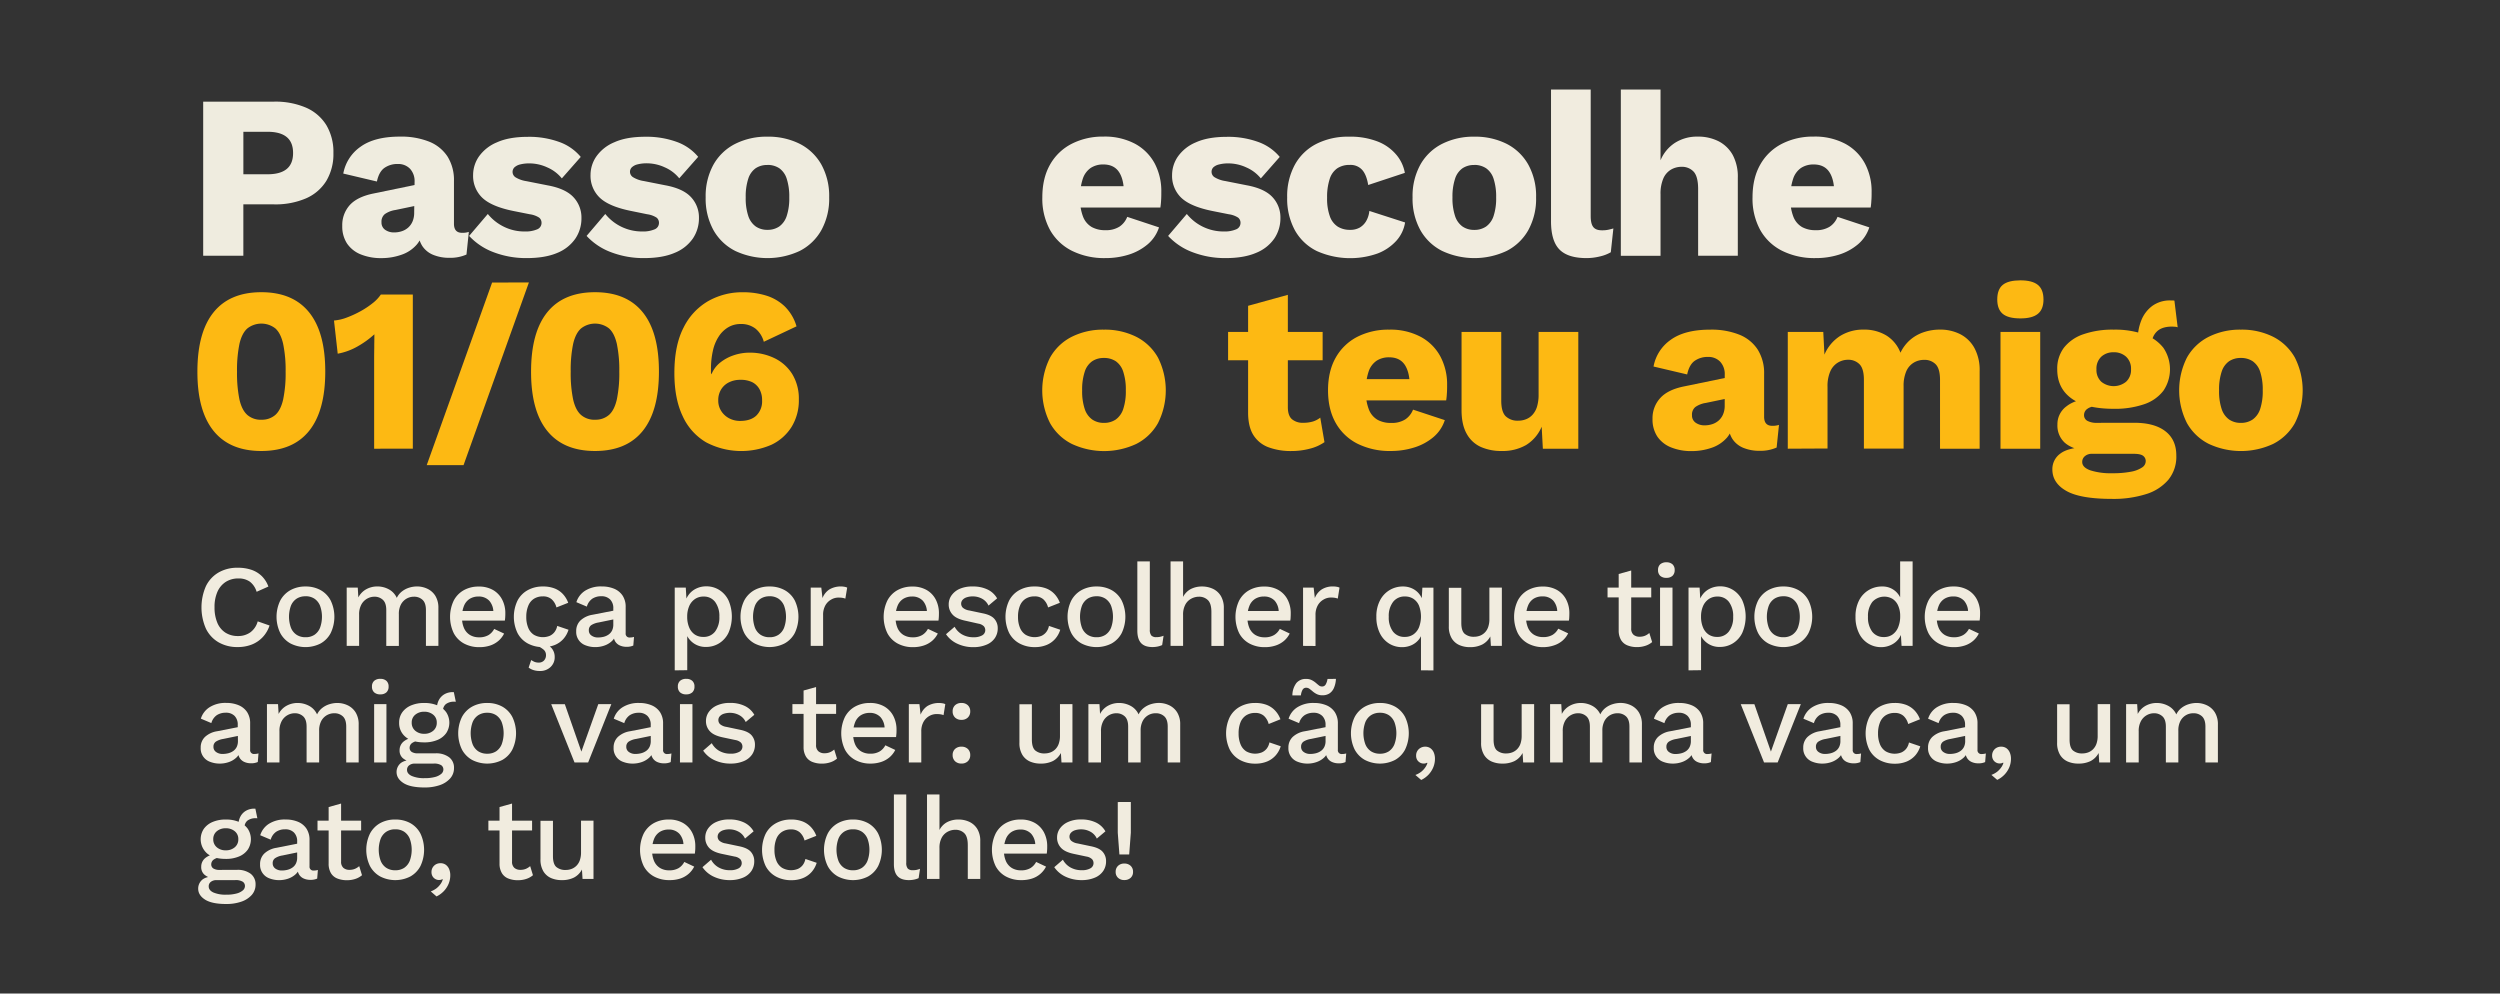 <svg viewBox="0 0 1236.17 491.26" xmlns="http://www.w3.org/2000/svg" data-name="Layer 1" id="Layer_1"><rect x="0" y="0" width="1236.17" height="491.26" fill="#333333" stroke="none"/><defs><style>.cls-1{fill:#efecdf;}.cls-2{fill:#fdb913;}.cls-3{fill:#f1ecdf;}</style></defs><title>Prancheta 21</title><path d="M135.45,50.26a38.26,38.26,0,0,1,15.94,3,22.24,22.24,0,0,1,10,8.65,25.87,25.87,0,0,1,3.47,13.74,25.82,25.82,0,0,1-3.47,13.74,22.2,22.2,0,0,1-10,8.66,38.1,38.1,0,0,1-15.94,3H120.33v25.4H100.47V50.26Zm-3.11,35.91q6.22,0,9.41-2.6c2.11-1.73,3.17-4.36,3.17-7.91s-1.06-6.17-3.17-7.9-5.26-2.6-9.41-2.6h-12v21Z" class="cls-1"></path><path d="M205,89.87a8.92,8.92,0,0,0-2.25-6.41,8,8,0,0,0-6.06-2.37A11.09,11.09,0,0,0,190.12,83q-2.72,1.91-3.75,6.75l-16.63-3.93a20.64,20.64,0,0,1,8.55-13.27q6.93-5,19.51-5a37.33,37.33,0,0,1,14.37,2.48,19.48,19.48,0,0,1,9.13,7.39,21.85,21.85,0,0,1,3.17,12.07v21.13q0,4.5,4,4.5a10,10,0,0,0,3.35-.46l-1.16,11.2a19.73,19.73,0,0,1-8.42,1.62,20.64,20.64,0,0,1-8-1.45,11.76,11.76,0,0,1-5.43-4.39,13.12,13.12,0,0,1-2-7.44v-.7l2.2-.8a12.14,12.14,0,0,1-3,8.31,17.46,17.46,0,0,1-7.62,5,29.59,29.59,0,0,1-9.75,1.62,26.35,26.35,0,0,1-10.28-1.85,14.78,14.78,0,0,1-6.76-5.37,15.31,15.31,0,0,1-2.36-8.71,14.74,14.74,0,0,1,3.75-10.34q3.75-4.09,11.83-5.71l21.83-4.5-.12,10.39-11.08,2.31a12.07,12.07,0,0,0-5.14,2,4.75,4.75,0,0,0-1.67,4,4.32,4.32,0,0,0,1.84,3.81,7.54,7.54,0,0,0,4.39,1.27,12,12,0,0,0,3.75-.58,8.93,8.93,0,0,0,3.18-1.79,8.45,8.45,0,0,0,2.19-3.06,10.84,10.84,0,0,0,.81-4.38Z" class="cls-1"></path><path d="M260.38,127.62a44.91,44.91,0,0,1-16.11-2.83,31.49,31.49,0,0,1-12.3-8.14l9.24-10.85a23.16,23.16,0,0,0,7.68,6.18,22.9,22.9,0,0,0,10.68,2.48,14.49,14.49,0,0,0,5.89-1,3.4,3.4,0,0,0,2.31-3.23,3.24,3.24,0,0,0-1.16-2.6,11.21,11.21,0,0,0-4.62-1.68l-8.08-1.61q-10.84-2.19-15.41-6.53a14.94,14.94,0,0,1-4.56-11.37,16.13,16.13,0,0,1,2.88-9.06,20.4,20.4,0,0,1,8.9-7q6-2.72,15.35-2.72a43.52,43.52,0,0,1,15.47,2.54,24.47,24.47,0,0,1,10.62,7.39l-9.35,10.62a18.81,18.81,0,0,0-7.16-5.42,21.3,21.3,0,0,0-8.77-2,18.33,18.33,0,0,0-4.68.52,6.31,6.31,0,0,0-2.83,1.45,3.14,3.14,0,0,0-.92,2.31,3.19,3.19,0,0,0,1.44,2.59,14.27,14.27,0,0,0,5.37,1.91l10.51,2.08q8.89,1.62,12.82,5.89a14.66,14.66,0,0,1,3.92,10.27,17.91,17.91,0,0,1-3,10.16,20,20,0,0,1-9,7.1Q269.5,127.62,260.38,127.62Z" class="cls-1"></path><path d="M318.45,127.62a44.85,44.85,0,0,1-16.1-2.83,31.35,31.35,0,0,1-12.3-8.14l9.24-10.85a23.32,23.32,0,0,0,18.35,8.66,14.46,14.46,0,0,0,5.89-1,3.4,3.4,0,0,0,2.31-3.23,3.26,3.26,0,0,0-1.15-2.6,11.21,11.21,0,0,0-4.62-1.68L312,104.3q-10.86-2.19-15.42-6.53A14.94,14.94,0,0,1,292,86.4a16.07,16.07,0,0,1,2.89-9.06,20.37,20.37,0,0,1,8.89-7q6-2.72,15.36-2.72a43.6,43.6,0,0,1,15.47,2.54,24.59,24.59,0,0,1,10.62,7.39l-9.36,10.62a18.78,18.78,0,0,0-7.15-5.42,21.34,21.34,0,0,0-8.78-2,18.3,18.3,0,0,0-4.67.52,6.26,6.26,0,0,0-2.83,1.45,3.1,3.1,0,0,0-.93,2.31A3.18,3.18,0,0,0,313,87.61a14.13,14.13,0,0,0,5.37,1.91l10.5,2.08q8.9,1.62,12.82,5.89a14.66,14.66,0,0,1,3.92,10.27,17.91,17.91,0,0,1-3,10.16,20,20,0,0,1-9,7.1Q327.57,127.62,318.45,127.62Z" class="cls-1"></path><path d="M379.41,67.58a34.69,34.69,0,0,1,16,3.52,25.64,25.64,0,0,1,10.74,10.28A32.1,32.1,0,0,1,410,97.6a32.1,32.1,0,0,1-3.87,16.22A25.58,25.58,0,0,1,395.4,124.1a37.67,37.67,0,0,1-31.8,0,25.5,25.5,0,0,1-10.8-10.28,32.1,32.1,0,0,1-3.87-16.22,32.1,32.1,0,0,1,3.87-16.22A25.56,25.56,0,0,1,363.6,71.1,34.48,34.48,0,0,1,379.41,67.58Zm0,14a10.15,10.15,0,0,0-5.77,1.62A10,10,0,0,0,370,88.36a28.06,28.06,0,0,0-1.27,9.24,27.52,27.52,0,0,0,1.27,9.18,10.27,10.27,0,0,0,3.69,5.2,10,10,0,0,0,5.77,1.67A10.16,10.16,0,0,0,385.3,112a10.34,10.34,0,0,0,3.7-5.2,27.78,27.78,0,0,0,1.27-9.18A28.33,28.33,0,0,0,389,88.36a10,10,0,0,0-3.7-5.19A10.37,10.37,0,0,0,379.41,81.55Z" class="cls-1"></path><path d="M129.22,223q-15.59,0-23.61-9.93t-8-29.32q0-19.41,8-29.33t23.61-9.93q15.59,0,23.61,9.93t8,29.33q0,19.39-8,29.32T129.22,223Zm0-15.47a10,10,0,0,0,6.93-2.37q2.65-2.35,3.86-7.62a63.25,63.25,0,0,0,1.22-13.79A63.29,63.29,0,0,0,140,170q-1.2-5.25-3.86-7.62a11.23,11.23,0,0,0-13.8,0q-2.71,2.37-3.93,7.62a64,64,0,0,0-1.21,13.8,64,64,0,0,0,1.21,13.79q1.22,5.26,3.93,7.62A10.07,10.07,0,0,0,129.22,207.55Z" class="cls-2"></path><path d="M185,221.87V178q0-3,.06-6.17c0-2.12.06-4.29.06-6.53a45.85,45.85,0,0,1-8.43,6.06,30.87,30.87,0,0,1-9.7,3.53l-1.84-16.4a23.3,23.3,0,0,0,6.4-1.5,51.13,51.13,0,0,0,6.76-3.12,41.92,41.92,0,0,0,6-4,19.17,19.17,0,0,0,4-4.22h15.82v76.21Z" class="cls-2"></path><path d="M261.53,139.66,229.21,230H211l32.33-90.29Z" class="cls-2"></path><path d="M294.21,223q-15.58,0-23.61-9.93t-8-29.32q0-19.41,8-29.33t23.61-9.93q15.59,0,23.61,9.93t8,29.33q0,19.39-8,29.32T294.21,223Zm0-15.47a10,10,0,0,0,6.92-2.37q2.65-2.35,3.87-7.62a63.25,63.25,0,0,0,1.22-13.79A63.29,63.29,0,0,0,305,170q-1.22-5.25-3.87-7.62a11.21,11.21,0,0,0-13.79,0q-2.71,2.37-3.93,7.62a63.38,63.38,0,0,0-1.21,13.8,63.34,63.34,0,0,0,1.21,13.79q1.21,5.26,3.93,7.62A10.07,10.07,0,0,0,294.21,207.55Z" class="cls-2"></path><path d="M367.41,144.51a38.39,38.39,0,0,1,11.37,1.62,23.23,23.23,0,0,1,9.18,5.31,22.69,22.69,0,0,1,5.89,9.93L377.68,169a12.58,12.58,0,0,0-4-6.41,11.41,11.41,0,0,0-7.56-2.37,11.72,11.72,0,0,0-5.95,1.56,14.1,14.1,0,0,0-4.67,4.45,20.84,20.84,0,0,0-2.95,7,41,41,0,0,0-1,9.35v1.85l.23.69a14.08,14.08,0,0,1,4.33-5.83,21.47,21.47,0,0,1,6.76-3.64,24.05,24.05,0,0,1,7.61-1.27,27.72,27.72,0,0,1,12.59,2.78,21.16,21.16,0,0,1,8.72,7.9A23.26,23.26,0,0,1,395,197.51a25,25,0,0,1-3.58,13.56,23.74,23.74,0,0,1-9.93,8.83,37.3,37.3,0,0,1-32.38-1.21,28.67,28.67,0,0,1-11.55-12.93q-4.1-8.59-4.1-21.3,0-13.62,4.51-22.4a30.86,30.86,0,0,1,12.18-13.16A34.09,34.09,0,0,1,367.41,144.51ZM366,187.81a12.27,12.27,0,0,0-5.48,1.21,9.37,9.37,0,0,0-3.93,3.52,10.05,10.05,0,0,0-1.44,5.43,9.53,9.53,0,0,0,1.5,5.31,10.33,10.33,0,0,0,3.93,3.58,11.44,11.44,0,0,0,5.42,1.27c3.47,0,6.14-.89,8-2.66a9.81,9.81,0,0,0,2.83-7.5,11.09,11.09,0,0,0-1.27-5.49A8.57,8.57,0,0,0,372,189,13,13,0,0,0,366,187.81Z" class="cls-2"></path><path d="M546.52,127.62A35.87,35.87,0,0,1,530,124a25.53,25.53,0,0,1-10.79-10.27,32.24,32.24,0,0,1-3.81-16.17q0-9.46,3.81-16.16a25.69,25.69,0,0,1,10.68-10.28,33.68,33.68,0,0,1,15.76-3.58,31.91,31.91,0,0,1,15.53,3.52,24,24,0,0,1,9.75,9.7A29.26,29.26,0,0,1,574.23,95c0,1.38,0,2.77-.11,4.15a34.7,34.7,0,0,1-.35,3.47H528.05V92.06h37.06l-9.35,3.58q0-6.93-2.48-10.62t-7.68-3.7a11.09,11.09,0,0,0-6.29,1.73,10.5,10.5,0,0,0-3.93,5.43A28.3,28.3,0,0,0,534.05,98a23.72,23.72,0,0,0,1.5,9.18,10.1,10.1,0,0,0,4.28,5.08,13.4,13.4,0,0,0,6.69,1.56,12.41,12.41,0,0,0,7-1.74,10.28,10.28,0,0,0,3.86-4.85l15.71,5.2a18.3,18.3,0,0,1-5.6,8.37,26.9,26.9,0,0,1-9.47,5.14A38.11,38.11,0,0,1,546.52,127.62Z" class="cls-3"></path><path d="M606,127.62a44.85,44.85,0,0,1-16.1-2.83,31.35,31.35,0,0,1-12.3-8.14l9.24-10.85a23.32,23.32,0,0,0,18.35,8.66,14.46,14.46,0,0,0,5.89-1,3.4,3.4,0,0,0,2.31-3.23,3.23,3.23,0,0,0-1.15-2.6,11.21,11.21,0,0,0-4.62-1.68l-8.08-1.61q-10.86-2.19-15.42-6.53a14.94,14.94,0,0,1-4.56-11.37,16.07,16.07,0,0,1,2.89-9.06,20.37,20.37,0,0,1,8.89-7q6-2.72,15.36-2.72a43.6,43.6,0,0,1,15.47,2.54,24.59,24.59,0,0,1,10.62,7.39l-9.35,10.62a18.89,18.89,0,0,0-7.16-5.42,21.34,21.34,0,0,0-8.78-2,18.3,18.3,0,0,0-4.67.52A6.26,6.26,0,0,0,600,82.71a3.1,3.1,0,0,0-.92,2.31,3.16,3.16,0,0,0,1.44,2.59,14.13,14.13,0,0,0,5.37,1.91l10.5,2.08q8.89,1.62,12.82,5.89a14.66,14.66,0,0,1,3.92,10.27,17.91,17.91,0,0,1-3,10.16,20,20,0,0,1-9,7.1Q615.1,127.62,606,127.62Z" class="cls-3"></path><path d="M666.83,67.58a37.47,37.47,0,0,1,14.6,2.48,22.85,22.85,0,0,1,9.12,6.59,19,19,0,0,1,4.1,8.83l-18.12,6q-.81-5-2.95-7.44a7.68,7.68,0,0,0-6.17-2.49,10.76,10.76,0,0,0-6.18,1.68,10.06,10.06,0,0,0-3.75,5.31,28.51,28.51,0,0,0-1.27,9.29,25.57,25.57,0,0,0,1.38,9.18,10,10,0,0,0,3.93,5.08,11.22,11.22,0,0,0,6,1.56,9.41,9.41,0,0,0,4.79-1.1,9,9,0,0,0,3.18-3.17,12.47,12.47,0,0,0,1.61-5.08L694.77,110a17.66,17.66,0,0,1-4.33,9.06,24.17,24.17,0,0,1-9.3,6.29,40.53,40.53,0,0,1-30-1.21,25,25,0,0,1-10.86-10.28,32.51,32.51,0,0,1-3.81-16.22,32.51,32.51,0,0,1,3.81-16.22A25.27,25.27,0,0,1,651,71.1,34.43,34.43,0,0,1,666.83,67.58Z" class="cls-3"></path><path d="M728.94,67.58a34.69,34.69,0,0,1,16,3.52,25.64,25.64,0,0,1,10.74,10.28,32.1,32.1,0,0,1,3.87,16.22,32.1,32.1,0,0,1-3.87,16.22,25.58,25.58,0,0,1-10.74,10.28,37.67,37.67,0,0,1-31.8,0,25.5,25.5,0,0,1-10.8-10.28,32.1,32.1,0,0,1-3.87-16.22,32.1,32.1,0,0,1,3.87-16.22,25.56,25.56,0,0,1,10.8-10.28A34.45,34.45,0,0,1,728.94,67.58Zm0,14a10.15,10.15,0,0,0-5.77,1.62,10,10,0,0,0-3.69,5.19,28,28,0,0,0-1.28,9.24,27.49,27.49,0,0,0,1.28,9.18,10.27,10.27,0,0,0,3.69,5.2,10,10,0,0,0,5.77,1.67,10.16,10.16,0,0,0,5.89-1.67,10.34,10.34,0,0,0,3.7-5.2,27.78,27.78,0,0,0,1.27-9.18,28.33,28.33,0,0,0-1.27-9.24,10,10,0,0,0-3.7-5.19A10.37,10.37,0,0,0,728.94,81.55Z" class="cls-3"></path><path d="M786.55,44.26v62.58q0,3.81,1.28,5.42c.84,1.08,2.27,1.62,4.27,1.62a14.57,14.57,0,0,0,2.88-.23c.77-.15,1.7-.38,2.78-.69l-1.27,11.77a19.07,19.07,0,0,1-5.43,2.08,27.93,27.93,0,0,1-6.58.81q-9.24,0-13.4-4.27t-4.15-14V44.26Z" class="cls-3"></path><path d="M801.45,126.47V44.26h19.63v35a18.81,18.81,0,0,1,7.27-8.71,20.26,20.26,0,0,1,11-3,22.4,22.4,0,0,1,10.45,2.31,16.77,16.77,0,0,1,7,6.81A22.76,22.76,0,0,1,859.29,88v38.45H839.67v-33c0-4.16-.76-7-2.26-8.61a7.84,7.84,0,0,0-5.94-2.36,10.35,10.35,0,0,0-5.2,1.38,9.48,9.48,0,0,0-3.81,4.39,19,19,0,0,0-1.38,7.85v30.37Z" class="cls-3"></path><path d="M897.74,127.62A35.87,35.87,0,0,1,881.17,124a25.47,25.47,0,0,1-10.79-10.27,32.24,32.24,0,0,1-3.81-16.17q0-9.46,3.81-16.16a25.69,25.69,0,0,1,10.68-10.28,33.68,33.68,0,0,1,15.76-3.58,31.94,31.94,0,0,1,15.53,3.52,24,24,0,0,1,9.75,9.7A29.26,29.26,0,0,1,925.45,95c0,1.38,0,2.77-.12,4.15a32.27,32.27,0,0,1-.34,3.47H879.27V92.06h37.06L907,95.64q0-6.93-2.49-10.62t-7.67-3.7a11.15,11.15,0,0,0-6.3,1.73,10.54,10.54,0,0,0-3.92,5.43A28.3,28.3,0,0,0,885.27,98a23.72,23.72,0,0,0,1.5,9.18,10.13,10.13,0,0,0,4.27,5.08,13.47,13.47,0,0,0,6.7,1.56,12.43,12.43,0,0,0,7-1.74,10.28,10.28,0,0,0,3.86-4.85l15.71,5.2a18.3,18.3,0,0,1-5.6,8.37,27,27,0,0,1-9.47,5.14A38.11,38.11,0,0,1,897.74,127.62Z" class="cls-3"></path><path d="M545.83,163a34.57,34.57,0,0,1,16,3.53,25.56,25.56,0,0,1,10.74,10.27,35.93,35.93,0,0,1,0,32.44,25.58,25.58,0,0,1-10.74,10.28,37.69,37.69,0,0,1-31.81,0,25.42,25.42,0,0,1-10.79-10.28,35.93,35.93,0,0,1,0-32.44A25.4,25.4,0,0,1,530,166.51,34.4,34.4,0,0,1,545.83,163Zm0,14a10.13,10.13,0,0,0-5.77,1.62,10,10,0,0,0-3.7,5.2,28,28,0,0,0-1.27,9.23,27.52,27.52,0,0,0,1.27,9.18,10.34,10.34,0,0,0,3.7,5.2,9.93,9.93,0,0,0,5.77,1.67,10.16,10.16,0,0,0,5.89-1.67,10.38,10.38,0,0,0,3.69-5.2,27.52,27.52,0,0,0,1.27-9.18,28,28,0,0,0-1.27-9.23,10,10,0,0,0-3.69-5.2A10.37,10.37,0,0,0,545.83,177Z" class="cls-2"></path><path d="M654,164.14v14H607.25v-14Zm-17.2-18.36v55.54q0,4.16,2,5.94a8.12,8.12,0,0,0,5.6,1.79,16.17,16.17,0,0,0,4.79-.63,11.42,11.42,0,0,0,3.64-1.91l2.08,12.12a21.85,21.85,0,0,1-7.28,3.24,35.2,35.2,0,0,1-9,1.15,31.67,31.67,0,0,1-11.38-1.85,14.91,14.91,0,0,1-7.39-5.88q-2.6-4-2.71-10.74V151.21Z" class="cls-2"></path><path d="M687.84,223a35.87,35.87,0,0,1-16.57-3.58,25.47,25.47,0,0,1-10.79-10.27q-3.81-6.71-3.81-16.17t3.81-16.16a25.75,25.75,0,0,1,10.68-10.28A33.68,33.68,0,0,1,686.92,163a31.83,31.83,0,0,1,15.53,3.53,23.89,23.89,0,0,1,9.75,9.69,29.26,29.26,0,0,1,3.35,14.15c0,1.38,0,2.77-.11,4.15a34.7,34.7,0,0,1-.35,3.47H669.37V187.46h37.06L697.08,191q0-6.93-2.48-10.62c-1.66-2.46-4.22-3.7-7.68-3.7a11.09,11.09,0,0,0-6.29,1.73,10.5,10.5,0,0,0-3.93,5.43,28.34,28.34,0,0,0-1.33,9.47,23.72,23.72,0,0,0,1.5,9.18,10.13,10.13,0,0,0,4.27,5.08,13.47,13.47,0,0,0,6.7,1.56,12.43,12.43,0,0,0,7-1.74,10.3,10.3,0,0,0,3.86-4.84l15.71,5.19a18.3,18.3,0,0,1-5.6,8.37,27,27,0,0,1-9.47,5.14A38.11,38.11,0,0,1,687.84,223Z" class="cls-2"></path><path d="M742.57,223a24.74,24.74,0,0,1-10.34-2,15,15,0,0,1-7-6.52q-2.55-4.5-2.54-11.78V164.14h19.63v33.94q0,5.55,2.19,7.74a8.43,8.43,0,0,0,6.23,2.19,10.34,10.34,0,0,0,3.93-.75,8.6,8.6,0,0,0,3.23-2.31,10.49,10.49,0,0,0,2.14-4,20.23,20.23,0,0,0,.75-5.83V164.14h19.63v57.73H762.89L762.31,211a19.58,19.58,0,0,1-7.73,9.07A23.21,23.21,0,0,1,742.57,223Z" class="cls-2"></path><path d="M852.83,185.27a8.92,8.92,0,0,0-2.25-6.41,8,8,0,0,0-6.07-2.37A11.08,11.08,0,0,0,838,178.4q-2.72,1.9-3.75,6.75l-16.63-3.92A20.64,20.64,0,0,1,826.16,168q6.93-5,19.51-5A37.13,37.13,0,0,1,860,165.47a19.36,19.36,0,0,1,9.13,7.39,21.79,21.79,0,0,1,3.17,12.06v21.13q0,4.5,4,4.5a10,10,0,0,0,3.35-.46l-1.16,11.2a19.73,19.73,0,0,1-8.42,1.62,20.6,20.6,0,0,1-8-1.45,11.8,11.8,0,0,1-5.43-4.38,13.17,13.17,0,0,1-2-7.45v-.69l2.19-.81a12.13,12.13,0,0,1-2.94,8.31,17.56,17.56,0,0,1-7.62,5,29.86,29.86,0,0,1-9.76,1.61,26.34,26.34,0,0,1-10.27-1.85,14.83,14.83,0,0,1-6.76-5.36,15.36,15.36,0,0,1-2.36-8.72A14.7,14.7,0,0,1,821,196.76q3.75-4.11,11.83-5.72l21.82-4.5-.11,10.39-11.08,2.31a12.07,12.07,0,0,0-5.14,2,4.76,4.76,0,0,0-1.68,4,4.31,4.31,0,0,0,1.85,3.81,7.52,7.52,0,0,0,4.39,1.27,12,12,0,0,0,3.75-.58,8.93,8.93,0,0,0,3.18-1.79,8.45,8.45,0,0,0,2.19-3.06,10.84,10.84,0,0,0,.81-4.38Z" class="cls-2"></path><path d="M884,221.87V164.14h17.55l.58,11.2a20.36,20.36,0,0,1,7.79-9.24,21.54,21.54,0,0,1,11.6-3.12,21.12,21.12,0,0,1,11.2,2.89,17.29,17.29,0,0,1,7,8.54,19.57,19.57,0,0,1,4.79-6.35,19.89,19.89,0,0,1,6.75-3.81,24.87,24.87,0,0,1,7.85-1.27,21.82,21.82,0,0,1,10.16,2.26,16.72,16.72,0,0,1,7,6.81,22.71,22.71,0,0,1,2.6,11.37v38.45H959.28v-34q0-5.53-2.14-7.73a7.62,7.62,0,0,0-5.71-2.2,9.84,9.84,0,0,0-5.26,1.45,9.21,9.21,0,0,0-3.63,4.33,18,18,0,0,0-1.27,7.27v30.83H921.64v-34q0-5.53-2.19-7.73a7.69,7.69,0,0,0-5.66-2.2,9.7,9.7,0,0,0-5,1.39,9.55,9.55,0,0,0-3.76,4.33,18.2,18.2,0,0,0-1.38,7.68v30.48Z" class="cls-2"></path><path d="M999,157.44q-6,0-8.71-2.25t-2.71-7.1q0-5,2.71-7.22t8.71-2.25q5.89,0,8.66,2.25t2.78,7.22q0,4.84-2.78,7.1T999,157.44Zm9.82,6.7v57.73H989.18V164.14Z" class="cls-2"></path><path d="M1055.34,209.05q10,0,15.41,4.22t5.37,12.06a18,18,0,0,1-3.93,11.89,23.46,23.46,0,0,1-11,7.1,53.28,53.28,0,0,1-16.8,2.37q-15.7,0-22.63-3.93t-6.93-10.62a9.42,9.42,0,0,1,3.93-7.85q3.91-3,13-3.23l-.46,1.85q-7-.93-10.51-4.16a11.44,11.44,0,0,1-3.46-8.77,10.93,10.93,0,0,1,4.39-9q4.38-3.47,11.66-3.81l7.16,3.35h-1.85q-4.5.23-6.35,1.5a3.73,3.73,0,0,0-1.85,3.12,3.21,3.21,0,0,0,1.62,2.94,9.56,9.56,0,0,0,4.85,1ZM1045.18,163a43.33,43.33,0,0,1,15,2.31,20.58,20.58,0,0,1,9.52,6.64,18.88,18.88,0,0,1,0,21.3,20,20,0,0,1-9.52,6.64,44.39,44.39,0,0,1-15,2.25q-13.74,0-20.84-5.08t-7.1-14.43a17.11,17.11,0,0,1,3.29-10.68,20.58,20.58,0,0,1,9.52-6.64A43.73,43.73,0,0,1,1045.18,163Zm-.7,71a46.57,46.57,0,0,0,9.18-.75,14.47,14.47,0,0,0,5.49-2.08,3.75,3.75,0,0,0,1.84-3.06,3.22,3.22,0,0,0-1.27-2.71c-.84-.66-2.38-1-4.61-1h-20.67a5.16,5.16,0,0,0-3.52,1.15,3.65,3.65,0,0,0-1.33,2.89c0,1.77,1.31,3.13,3.93,4.1A33,33,0,0,0,1044.48,234Zm.7-59.81a8.75,8.75,0,0,0-6.18,2.2,8.07,8.07,0,0,0-2.37,6.23,7.92,7.92,0,0,0,2.37,6.12,9.73,9.73,0,0,0,12.3,0,7.84,7.84,0,0,0,2.42-6.12,8,8,0,0,0-2.42-6.23A8.8,8.8,0,0,0,1045.18,174.18Zm30-25.51,1.61,13.16a6.18,6.18,0,0,0-1.38-.29c-.47,0-.93-.06-1.39-.06q-5.08,0-7.56,2.48a8.38,8.38,0,0,0-2.48,6.18l-6.93-2.54a24.75,24.75,0,0,1,1.73-9.12,16.41,16.41,0,0,1,5.37-7.16,14.74,14.74,0,0,1,9.18-2.77h.86A4,4,0,0,1,1075.2,148.67Z" class="cls-2"></path><path d="M1108,163a34.57,34.57,0,0,1,16,3.53,25.59,25.59,0,0,1,10.73,10.27,35.93,35.93,0,0,1,0,32.44A25.62,25.62,0,0,1,1124,219.5a37.69,37.69,0,0,1-31.81,0,25.5,25.5,0,0,1-10.8-10.28,36,36,0,0,1,0-32.44,25.48,25.48,0,0,1,10.8-10.27A34.4,34.4,0,0,1,1108,163Zm0,14a10.16,10.16,0,0,0-5.78,1.62,10,10,0,0,0-3.69,5.2,28,28,0,0,0-1.27,9.23,27.52,27.52,0,0,0,1.27,9.18,10.32,10.32,0,0,0,3.69,5.2,10,10,0,0,0,5.78,1.67,10.13,10.13,0,0,0,5.88-1.67,10.34,10.34,0,0,0,3.7-5.2,27.78,27.78,0,0,0,1.27-9.18,28.23,28.23,0,0,0-1.27-9.23,10,10,0,0,0-3.7-5.2A10.34,10.34,0,0,0,1108,177Z" class="cls-2"></path><path d="M133.28,309.29a15.18,15.18,0,0,1-3.46,5.84,14.92,14.92,0,0,1-5.41,3.61,18.94,18.94,0,0,1-6.86,1.21,18.44,18.44,0,0,1-9.51-2.37,15.75,15.75,0,0,1-6.22-6.74,26.19,26.19,0,0,1,0-21,15.75,15.75,0,0,1,6.22-6.74,18.32,18.32,0,0,1,9.45-2.37,20.78,20.78,0,0,1,6.77,1,13.6,13.6,0,0,1,5.16,3.11,13.87,13.87,0,0,1,3.29,5.19l-5.82,2.59a9.76,9.76,0,0,0-3.35-5,9.47,9.47,0,0,0-5.7-1.59,11.38,11.38,0,0,0-6.17,1.67,11.12,11.12,0,0,0-4.12,4.84,18.3,18.3,0,0,0-1.47,7.72,19.37,19.37,0,0,0,1.39,7.7,10.68,10.68,0,0,0,4,4.87,11.3,11.3,0,0,0,6.23,1.67,10.26,10.26,0,0,0,6.08-1.82,9.92,9.92,0,0,0,3.65-5.44Z" class="cls-3"></path><path d="M151.09,290a15.1,15.1,0,0,1,7.43,1.79,12.54,12.54,0,0,1,5,5.16,18.65,18.65,0,0,1,0,16.07,12.54,12.54,0,0,1-5,5.16,16.34,16.34,0,0,1-14.87,0,12.73,12.73,0,0,1-5.07-5.16,18.46,18.46,0,0,1,0-16.07,12.73,12.73,0,0,1,5.07-5.16A15.11,15.11,0,0,1,151.09,290Zm0,4.84a8,8,0,0,0-4.41,1.18,7.62,7.62,0,0,0-2.8,3.43,16,16,0,0,0,0,11,7.52,7.52,0,0,0,2.8,3.45,7.89,7.89,0,0,0,4.41,1.19,7.79,7.79,0,0,0,4.38-1.19,7.52,7.52,0,0,0,2.76-3.45,16,16,0,0,0,0-11,7.61,7.61,0,0,0-2.76-3.43A7.87,7.87,0,0,0,151.09,294.82Z" class="cls-3"></path><path d="M171.43,319.37V290.56h5.47l.29,4.84a9.69,9.69,0,0,1,4-4.09,11.17,11.17,0,0,1,5.33-1.33,11.82,11.82,0,0,1,5.74,1.42,9,9,0,0,1,3.94,4.23,9,9,0,0,1,2.54-3.17,11,11,0,0,1,3.57-1.87,13.16,13.16,0,0,1,3.86-.61,11.91,11.91,0,0,1,5.19,1.16,9.32,9.32,0,0,1,3.92,3.51,11.21,11.21,0,0,1,1.49,6.05v18.67h-6.16V301.68q0-3.51-1.67-5.07a6,6,0,0,0-4.27-1.56,7.32,7.32,0,0,0-3.71,1,7.21,7.21,0,0,0-2.74,2.91,10,10,0,0,0-1,4.76v15.67H191V301.68q0-3.51-1.67-5.07a6,6,0,0,0-4.27-1.56,7.28,7.28,0,0,0-3.46.93,7.37,7.37,0,0,0-2.88,2.88,10.12,10.12,0,0,0-1.15,5.18v15.33Z" class="cls-3"></path><path d="M237.06,320a15.67,15.67,0,0,1-7.61-1.79,12.44,12.44,0,0,1-5.1-5.16,18.74,18.74,0,0,1,0-16.07,12.54,12.54,0,0,1,5-5.16,14.86,14.86,0,0,1,7.32-1.79,13.92,13.92,0,0,1,7.15,1.73,11.62,11.62,0,0,1,4.49,4.73,14.47,14.47,0,0,1,1.56,6.8q0,1-.06,1.95a15.35,15.35,0,0,1-.18,1.62H226.51v-4.73H247l-3.06.93a8.52,8.52,0,0,0-2-6,7,7,0,0,0-5.36-2.1,8.06,8.06,0,0,0-4.32,1.15,7.28,7.28,0,0,0-2.82,3.43,14.11,14.11,0,0,0-1,5.56,13.07,13.07,0,0,0,1,5.48,7.57,7.57,0,0,0,2.94,3.4,8.54,8.54,0,0,0,4.49,1.15,8.84,8.84,0,0,0,4.67-1.1,7.7,7.7,0,0,0,2.82-3.05l4.9,2.3a11.45,11.45,0,0,1-2.8,3.61,12.28,12.28,0,0,1-4.17,2.33A16.64,16.64,0,0,1,237.06,320Z" class="cls-3"></path><path d="M268.4,290a15.57,15.57,0,0,1,5.91,1,11.28,11.28,0,0,1,4.12,2.85,12.72,12.72,0,0,1,2.53,4.21l-5.82,2.3a8.07,8.07,0,0,0-2.39-4.06,6.36,6.36,0,0,0-4.29-1.41,8.12,8.12,0,0,0-4.44,1.18,7.3,7.3,0,0,0-2.79,3.43,14.1,14.1,0,0,0-1,5.53,13.6,13.6,0,0,0,1,5.48,7.34,7.34,0,0,0,2.82,3.4,9,9,0,0,0,7.78.49,6.3,6.3,0,0,0,2.39-1.91,7.1,7.1,0,0,0,1.3-3l5.59,1.9a12.27,12.27,0,0,1-2.51,4.52,11.43,11.43,0,0,1-4.24,3,14.92,14.92,0,0,1-5.82,1.07,15.51,15.51,0,0,1-7.54-1.79,12.44,12.44,0,0,1-5.1-5.16,18.65,18.65,0,0,1,0-16.07,12.48,12.48,0,0,1,5.07-5.16A15.15,15.15,0,0,1,268.4,290Zm-3.57,29,2.42-1.44a10.34,10.34,0,0,1,5.39,2.8,6.63,6.63,0,0,1,1.64,4.52,6.54,6.54,0,0,1-2,4.9,7.3,7.3,0,0,1-5.3,2,10.3,10.3,0,0,1-3.25-.46,8.07,8.07,0,0,1-2.34-1.21l1.27-3.75a10.08,10.08,0,0,0,1.61.9,5.57,5.57,0,0,0,2.13.37,3.49,3.49,0,0,0,2.57-1,3.77,3.77,0,0,0,1-2.79,3.42,3.42,0,0,0-1.13-2.57A13.24,13.24,0,0,0,264.83,319Z" class="cls-3"></path><path d="M303.26,300.87a6,6,0,0,0-1.58-4.46,5.88,5.88,0,0,0-4.35-1.59,8,8,0,0,0-4.44,1.21,7.07,7.07,0,0,0-2.71,3.92L285,297.76a10.34,10.34,0,0,1,4.29-5.65,14.65,14.65,0,0,1,8.27-2.13,15.56,15.56,0,0,1,6.11,1.13,9.33,9.33,0,0,1,4.17,3.37,10,10,0,0,1,1.53,5.76v12.85a1.88,1.88,0,0,0,2.13,2.13,6.9,6.9,0,0,0,2-.29l-.35,4.27a7.77,7.77,0,0,1-3.34.63,8,8,0,0,1-3.31-.66,5.16,5.16,0,0,1-2.31-2,6.35,6.35,0,0,1-.83-3.37v-.4l1.26-.06a7,7,0,0,1-2.13,3.72,10.41,10.41,0,0,1-3.74,2.19,13.45,13.45,0,0,1-4.32.72,12.93,12.93,0,0,1-4.87-.87,7,7,0,0,1-4.64-7,7.13,7.13,0,0,1,2.1-5.3,11.37,11.37,0,0,1,6-2.83l11.17-2.18-.05,4.32L296,307.79a9.55,9.55,0,0,0-3.63,1.32,2.92,2.92,0,0,0-1.21,2.54,3,3,0,0,0,1.24,2.56,5.27,5.27,0,0,0,3.31,1,11.36,11.36,0,0,0,2.8-.34,7.32,7.32,0,0,0,2.45-1.13,5.28,5.28,0,0,0,1.7-2,6.78,6.78,0,0,0,.6-3Z" class="cls-3"></path><path d="M333.63,331.47V290.56h5.47l.46,8.07-.8-1a11.32,11.32,0,0,1,2.13-4,10.08,10.08,0,0,1,3.6-2.71,11.4,11.4,0,0,1,4.75-1,11.9,11.9,0,0,1,6.4,1.79,12.37,12.37,0,0,1,4.55,5.1,20.14,20.14,0,0,1,0,16.13,12.42,12.42,0,0,1-4.61,5.16,12.15,12.15,0,0,1-6.48,1.79,10.26,10.26,0,0,1-6.28-1.93,10.54,10.54,0,0,1-3.69-4.93l.69-1v19.36Zm14.11-16.54a7,7,0,0,0,5.85-2.65A11.47,11.47,0,0,0,355.7,305a11.71,11.71,0,0,0-2.08-7.34,6.86,6.86,0,0,0-5.76-2.68,7.32,7.32,0,0,0-4.24,1.24,8.13,8.13,0,0,0-2.82,3.45,12.87,12.87,0,0,0-1,5.33,13.28,13.28,0,0,0,1,5.31,7.87,7.87,0,0,0,2.77,3.45A7.28,7.28,0,0,0,347.74,314.93Z" class="cls-3"></path><path d="M380.53,290a15.1,15.1,0,0,1,7.43,1.79,12.5,12.5,0,0,1,5.05,5.16A18.74,18.74,0,0,1,393,313a12.5,12.5,0,0,1-5.05,5.16,16.32,16.32,0,0,1-14.86,0A12.73,12.73,0,0,1,368,313a18.37,18.37,0,0,1,0-16.07,12.73,12.73,0,0,1,5.07-5.16A15.1,15.1,0,0,1,380.53,290Zm0,4.84a8,8,0,0,0-4.41,1.18,7.54,7.54,0,0,0-2.79,3.43,16,16,0,0,0,0,11,7.44,7.44,0,0,0,2.79,3.45,7.89,7.89,0,0,0,4.41,1.19,7.75,7.75,0,0,0,4.38-1.19,7.6,7.6,0,0,0,2.77-3.45,16,16,0,0,0,0-11,7.7,7.7,0,0,0-2.77-3.43A7.82,7.82,0,0,0,380.53,294.82Z" class="cls-3"></path><path d="M400.87,319.37V290.56h5.24l.58,5.18a9,9,0,0,1,3.43-4.29,11.12,11.12,0,0,1,7.35-1.32,5.11,5.11,0,0,1,1.44.43L418,296a8.47,8.47,0,0,0-1.41-.38,12.8,12.8,0,0,0-2.1-.14,7.19,7.19,0,0,0-3.52,1,7.49,7.49,0,0,0-2.85,2.85A9.4,9.4,0,0,0,407,304.1v15.27Z" class="cls-3"></path><path d="M451.46,320a15.63,15.63,0,0,1-7.6-1.79,12.44,12.44,0,0,1-5.1-5.16,18.65,18.65,0,0,1,0-16.07,12.54,12.54,0,0,1,5-5.16,14.86,14.86,0,0,1,7.32-1.79,13.88,13.88,0,0,1,7.14,1.73,11.58,11.58,0,0,1,4.5,4.73,14.59,14.59,0,0,1,1.55,6.8q0,1-.06,1.95a15.59,15.59,0,0,1-.17,1.62H440.92v-4.73h20.45l-3.05.93a8.52,8.52,0,0,0-2-6,7,7,0,0,0-5.36-2.1,8.06,8.06,0,0,0-4.32,1.15,7.28,7.28,0,0,0-2.82,3.43,13.94,13.94,0,0,0-1,5.56,13.07,13.07,0,0,0,1,5.48,7.57,7.57,0,0,0,2.94,3.4,8.6,8.6,0,0,0,4.5,1.15A8.81,8.81,0,0,0,456,314a7.72,7.72,0,0,0,2.83-3.05l4.89,2.3a11.56,11.56,0,0,1-2.79,3.61,12.23,12.23,0,0,1-4.18,2.33A16.6,16.6,0,0,1,451.46,320Z" class="cls-3"></path><path d="M481.31,320a18.37,18.37,0,0,1-7.9-1.68,13.56,13.56,0,0,1-5.64-4.72l4.26-3.69a9.63,9.63,0,0,0,3.66,3.78,11.09,11.09,0,0,0,5.73,1.41,8.29,8.29,0,0,0,4.21-.92,2.95,2.95,0,0,0,.84-4.53,5.13,5.13,0,0,0-2.74-1.29L477.68,307c-3.08-.62-5.26-1.6-6.57-3a7.2,7.2,0,0,1-2-5.21,7.58,7.58,0,0,1,1.38-4.38,9.76,9.76,0,0,1,4.07-3.26A15.25,15.25,0,0,1,481,290a16.35,16.35,0,0,1,7.38,1.53,10.79,10.79,0,0,1,4.66,4.35l-4.26,3.57a7.33,7.33,0,0,0-3.23-3.43,9.49,9.49,0,0,0-4.43-1.12,9.6,9.6,0,0,0-3.17.46,4.53,4.53,0,0,0-2,1.27,2.83,2.83,0,0,0-.69,1.9,2.79,2.79,0,0,0,.86,2,6.25,6.25,0,0,0,3.11,1.32l6.57,1.39c2.77.53,4.72,1.45,5.85,2.73a6.89,6.89,0,0,1,1.7,4.7,8.42,8.42,0,0,1-1.44,4.87,9.19,9.19,0,0,1-4.15,3.25A16.37,16.37,0,0,1,481.31,320Z" class="cls-3"></path><path d="M511.5,290a15.57,15.57,0,0,1,5.91,1,11.28,11.28,0,0,1,4.12,2.85,12.72,12.72,0,0,1,2.53,4.21l-5.82,2.3a8.07,8.07,0,0,0-2.39-4.06,6.34,6.34,0,0,0-4.29-1.41,8.12,8.12,0,0,0-4.44,1.18,7.3,7.3,0,0,0-2.79,3.43,14.1,14.1,0,0,0-.95,5.53,13.6,13.6,0,0,0,1,5.48,7.34,7.34,0,0,0,2.82,3.4,9,9,0,0,0,7.78.49,6.3,6.3,0,0,0,2.39-1.91,7.1,7.1,0,0,0,1.3-3l5.59,1.9a12.27,12.27,0,0,1-2.51,4.52,11.43,11.43,0,0,1-4.24,3,14.92,14.92,0,0,1-5.82,1.07,15.53,15.53,0,0,1-7.54-1.79A12.44,12.44,0,0,1,499,313a18.65,18.65,0,0,1,0-16.07,12.48,12.48,0,0,1,5.07-5.16A15.15,15.15,0,0,1,511.5,290Z" class="cls-3"></path><path d="M542.21,290a15.11,15.11,0,0,1,7.44,1.79,12.54,12.54,0,0,1,5,5.16,18.74,18.74,0,0,1,0,16.07,12.54,12.54,0,0,1-5,5.16,16.34,16.34,0,0,1-14.87,0,12.73,12.73,0,0,1-5.07-5.16,18.46,18.46,0,0,1,0-16.07,12.73,12.73,0,0,1,5.07-5.16A15.1,15.1,0,0,1,542.21,290Zm0,4.84a8,8,0,0,0-4.4,1.18,7.56,7.56,0,0,0-2.8,3.43,16,16,0,0,0,0,11,7.46,7.46,0,0,0,2.8,3.45,7.88,7.88,0,0,0,4.4,1.19,7.75,7.75,0,0,0,4.38-1.19,7.53,7.53,0,0,0,2.77-3.45,16,16,0,0,0,0-11,7.63,7.63,0,0,0-2.77-3.43A7.82,7.82,0,0,0,542.21,294.82Z" class="cls-3"></path><path d="M568.55,277.59V311.3a4.37,4.37,0,0,0,.75,2.94,3.22,3.22,0,0,0,2.47.81,8.81,8.81,0,0,0,1.76-.15,11.7,11.7,0,0,0,1.82-.54l-.7,4.61a10.71,10.71,0,0,1-2.24.72,12.88,12.88,0,0,1-2.54.26c-2.57,0-4.46-.67-5.67-2s-1.82-3.37-1.82-6.14V277.59Z" class="cls-3"></path><path d="M578.8,319.37V277.59H585v17.58a9,9,0,0,1,3.89-3.95A11.93,11.93,0,0,1,594.3,290a12.65,12.65,0,0,1,5.51,1.18,9.18,9.18,0,0,1,3.89,3.55,11.42,11.42,0,0,1,1.44,6v18.67H599V302.66q0-4.26-1.76-5.94a6.16,6.16,0,0,0-4.41-1.67,8.13,8.13,0,0,0-3.65.9,7.14,7.14,0,0,0-3,2.88,10.35,10.35,0,0,0-1.18,5.33v15.21Z" class="cls-3"></path><path d="M625.42,320a15.7,15.7,0,0,1-7.61-1.79,12.44,12.44,0,0,1-5.1-5.16,18.74,18.74,0,0,1,0-16.07,12.54,12.54,0,0,1,5-5.16,14.86,14.86,0,0,1,7.32-1.79,13.89,13.89,0,0,1,7.15,1.73,11.55,11.55,0,0,1,4.49,4.73,14.47,14.47,0,0,1,1.56,6.8q0,1-.06,1.95c0,.62-.1,1.16-.17,1.62H614.87v-4.73h20.46l-3.06.93a8.56,8.56,0,0,0-1.95-6,7,7,0,0,0-5.36-2.1,8.07,8.07,0,0,0-4.33,1.15,7.28,7.28,0,0,0-2.82,3.43,14.11,14.11,0,0,0-1,5.56,13.07,13.07,0,0,0,1,5.48,7.57,7.57,0,0,0,2.94,3.4,8.57,8.57,0,0,0,4.49,1.15A8.84,8.84,0,0,0,630,314a7.7,7.7,0,0,0,2.82-3.05l4.9,2.3a11.56,11.56,0,0,1-2.79,3.61,12.42,12.42,0,0,1-4.18,2.33A16.6,16.6,0,0,1,625.42,320Z" class="cls-3"></path><path d="M644.32,319.37V290.56h5.24l.58,5.18a9,9,0,0,1,3.42-4.29,10.15,10.15,0,0,1,5.62-1.47,10,10,0,0,1,1.73.15,4.92,4.92,0,0,1,1.44.43l-.86,5.42a9,9,0,0,0-1.41-.38,12.85,12.85,0,0,0-2.11-.14,7.13,7.13,0,0,0-3.51,1,7.43,7.43,0,0,0-2.85,2.85,9.4,9.4,0,0,0-1.13,4.84v15.27Z" class="cls-3"></path><path d="M702.63,331.47V311l.86.8a9.22,9.22,0,0,1-1.87,4.38A9.78,9.78,0,0,1,698,319a11.3,11.3,0,0,1-4.7,1,12,12,0,0,1-6.45-1.79,12.49,12.49,0,0,1-4.58-5.16,17.8,17.8,0,0,1-1.7-8.09,16.82,16.82,0,0,1,1.79-8.07A12.56,12.56,0,0,1,693.7,290a10.65,10.65,0,0,1,4.64,1,9.59,9.59,0,0,1,5.38,7.12l-.86.29.46-7.84h5.47v40.91Zm-8-16.54a7.33,7.33,0,0,0,4.21-1.21,8,8,0,0,0,2.79-3.48,15.18,15.18,0,0,0,0-10.81,7.55,7.55,0,0,0-2.77-3.34,7.46,7.46,0,0,0-4.15-1.15,7.08,7.08,0,0,0-5.87,2.68,11.41,11.41,0,0,0-2.14,7.34,11.59,11.59,0,0,0,2.08,7.32A7,7,0,0,0,694.62,314.93Z" class="cls-3"></path><path d="M726.89,320a13,13,0,0,1-5.22-1,8.42,8.42,0,0,1-3.83-3.34,11.2,11.2,0,0,1-1.44-6v-19h6.17V308c0,2.61.55,4.41,1.67,5.39a6.82,6.82,0,0,0,4.66,1.47,8.33,8.33,0,0,0,2.8-.49,6.9,6.9,0,0,0,2.45-1.56,7.18,7.18,0,0,0,1.7-2.74,11.58,11.58,0,0,0,.6-3.92V290.56h6.17v28.81H737.2l-.29-4.67a9.37,9.37,0,0,1-4,4A13.32,13.32,0,0,1,726.89,320Z" class="cls-3"></path><path d="M763.19,320a15.7,15.7,0,0,1-7.61-1.79,12.44,12.44,0,0,1-5.1-5.16,18.74,18.74,0,0,1,0-16.07,12.54,12.54,0,0,1,5-5.16,14.86,14.86,0,0,1,7.32-1.79,13.89,13.89,0,0,1,7.15,1.73,11.55,11.55,0,0,1,4.49,4.73,14.47,14.47,0,0,1,1.56,6.8q0,1-.06,1.95c0,.62-.1,1.16-.17,1.62H752.64v-4.73H773.1L770,303a8.56,8.56,0,0,0-1.95-6,7,7,0,0,0-5.36-2.1A8.07,8.07,0,0,0,758.4,296a7.28,7.28,0,0,0-2.82,3.43,14.11,14.11,0,0,0-1,5.56,13.07,13.07,0,0,0,1,5.48,7.57,7.57,0,0,0,2.94,3.4,8.57,8.57,0,0,0,4.49,1.15,8.84,8.84,0,0,0,4.67-1.1,7.7,7.7,0,0,0,2.82-3.05l4.9,2.3a11.56,11.56,0,0,1-2.79,3.61,12.42,12.42,0,0,1-4.18,2.33A16.6,16.6,0,0,1,763.19,320Z" class="cls-3"></path><path d="M816.49,290.56v4.84H794.88v-4.84Zm-9.91-8.47v28.64a3.91,3.91,0,0,0,1.12,3.11,4.46,4.46,0,0,0,3,1,7,7,0,0,0,2.71-.49,7.78,7.78,0,0,0,2.13-1.36l1.39,4.5a9.68,9.68,0,0,1-3.26,1.81,13.22,13.22,0,0,1-4.29.67,12.4,12.4,0,0,1-4.55-.81,6.5,6.5,0,0,1-3.23-2.62,9.12,9.12,0,0,1-1.21-4.76V283.82Z" class="cls-3"></path><path d="M824,285.72a4.34,4.34,0,0,1-3.09-1,3.73,3.73,0,0,1-1.06-2.85,3.67,3.67,0,0,1,1.06-2.83,4.42,4.42,0,0,1,3.09-1,4.32,4.32,0,0,1,3,1,3.67,3.67,0,0,1,1.07,2.83,3.73,3.73,0,0,1-1.07,2.85A4.24,4.24,0,0,1,824,285.72Zm3,4.84v28.81h-6.16V290.56Z" class="cls-3"></path><path d="M834.92,331.47V290.56h5.48l.46,8.07-.81-1a11.32,11.32,0,0,1,2.13-4,10.11,10.11,0,0,1,3.61-2.71,11.4,11.4,0,0,1,4.75-1,11.89,11.89,0,0,1,6.39,1.79,12.39,12.39,0,0,1,4.56,5.1,20.14,20.14,0,0,1,0,16.13,12.42,12.42,0,0,1-4.61,5.16,12.15,12.15,0,0,1-6.48,1.79,10.24,10.24,0,0,1-6.28-1.93,10.54,10.54,0,0,1-3.69-4.93l.69-1v19.36ZM849,314.93a7,7,0,0,0,5.85-2.65A11.47,11.47,0,0,0,857,305a11.71,11.71,0,0,0-2.07-7.34,6.87,6.87,0,0,0-5.76-2.68,7.3,7.3,0,0,0-4.24,1.24,8.13,8.13,0,0,0-2.82,3.45,12.87,12.87,0,0,0-1,5.33,13.28,13.28,0,0,0,1,5.31,7.78,7.78,0,0,0,2.76,3.45A7.33,7.33,0,0,0,849,314.93Z" class="cls-3"></path><path d="M881.83,290a15.1,15.1,0,0,1,7.43,1.79,12.54,12.54,0,0,1,5,5.16,18.65,18.65,0,0,1,0,16.07,12.54,12.54,0,0,1-5,5.16,16.34,16.34,0,0,1-14.87,0,12.73,12.73,0,0,1-5.07-5.16,18.46,18.46,0,0,1,0-16.07,12.73,12.73,0,0,1,5.07-5.16A15.14,15.14,0,0,1,881.83,290Zm0,4.84a8,8,0,0,0-4.41,1.18,7.54,7.54,0,0,0-2.79,3.43,16,16,0,0,0,0,11,7.44,7.44,0,0,0,2.79,3.45,7.89,7.89,0,0,0,4.41,1.19,7.75,7.75,0,0,0,4.38-1.19,7.52,7.52,0,0,0,2.76-3.45,16,16,0,0,0,0-11,7.61,7.61,0,0,0-2.76-3.43A7.82,7.82,0,0,0,881.83,294.82Z" class="cls-3"></path><path d="M930.23,320A12,12,0,0,1,919.17,313a17.67,17.67,0,0,1-1.68-8,17.2,17.2,0,0,1,1.79-8.18A12.56,12.56,0,0,1,930.63,290a9.59,9.59,0,0,1,9.63,7.26l-.7.64V277.59h6.17v41.78h-5.47l-.47-7.84.81.06a9.3,9.3,0,0,1-1.9,4.47,10,10,0,0,1-3.72,2.88A11.38,11.38,0,0,1,930.23,320Zm1.32-5a7.14,7.14,0,0,0,4.27-1.27,8.09,8.09,0,0,0,2.76-3.57,14,14,0,0,0,1-5.53,12.31,12.31,0,0,0-1-5.16,7.56,7.56,0,0,0-2.73-3.31,8,8,0,0,0-10.06,1.5,11.34,11.34,0,0,0-2.13,7.31,11.74,11.74,0,0,0,2.07,7.35A7,7,0,0,0,931.55,315Z" class="cls-3"></path><path d="M966.24,320a15.66,15.66,0,0,1-7.6-1.79,12.44,12.44,0,0,1-5.1-5.16,18.65,18.65,0,0,1,0-16.07,12.54,12.54,0,0,1,5-5.16A14.86,14.86,0,0,1,965.9,290a13.88,13.88,0,0,1,7.14,1.73,11.58,11.58,0,0,1,4.5,4.73,14.59,14.59,0,0,1,1.55,6.8q0,1-.06,1.95a15.59,15.59,0,0,1-.17,1.62H955.7v-4.73h20.45l-3,.93a8.56,8.56,0,0,0-2-6,7,7,0,0,0-5.36-2.1,8.06,8.06,0,0,0-4.32,1.15,7.28,7.28,0,0,0-2.82,3.43,13.94,13.94,0,0,0-1,5.56,13.07,13.07,0,0,0,1,5.48,7.57,7.57,0,0,0,2.94,3.4,8.6,8.6,0,0,0,4.5,1.15,8.81,8.81,0,0,0,4.66-1.1,7.72,7.72,0,0,0,2.83-3.05l4.89,2.3a11.56,11.56,0,0,1-2.79,3.61,12.23,12.23,0,0,1-4.18,2.33A16.6,16.6,0,0,1,966.24,320Z" class="cls-3"></path><path d="M117.55,358.49A6.06,6.06,0,0,0,116,354a5.88,5.88,0,0,0-4.35-1.59,8,8,0,0,0-4.44,1.21,7.07,7.07,0,0,0-2.71,3.92l-5.18-2.19a10.28,10.28,0,0,1,4.29-5.64,14.65,14.65,0,0,1,8.27-2.14,15.47,15.47,0,0,1,6.1,1.13,9.31,9.31,0,0,1,4.18,3.37,10,10,0,0,1,1.53,5.76v12.85a1.88,1.88,0,0,0,2.13,2.13,6.9,6.9,0,0,0,2-.29l-.35,4.27a7.77,7.77,0,0,1-3.34.63,8,8,0,0,1-3.31-.66,5.1,5.1,0,0,1-2.31-2,6.26,6.26,0,0,1-.83-3.37V371l1.26-.06a7,7,0,0,1-2.13,3.72,10.41,10.41,0,0,1-3.74,2.19,13.45,13.45,0,0,1-4.32.72,12.93,12.93,0,0,1-4.87-.87,7,7,0,0,1-4.64-7,7.13,7.13,0,0,1,2.1-5.3,11.36,11.36,0,0,1,6-2.82l11.18-2.19,0,4.32-8.13,1.67a9.55,9.55,0,0,0-3.63,1.32,2.93,2.93,0,0,0-1.21,2.54,3,3,0,0,0,1.24,2.56,5.27,5.27,0,0,0,3.31,1,11.37,11.37,0,0,0,2.8-.35,7.5,7.5,0,0,0,2.45-1.12,5.39,5.39,0,0,0,1.7-2,6.78,6.78,0,0,0,.6-3Z" class="cls-3"></path><path d="M132,377V348.18h5.48l.29,4.84a9.64,9.64,0,0,1,4-4.09,11.29,11.29,0,0,1,5.33-1.33,11.9,11.9,0,0,1,5.73,1.42,9,9,0,0,1,3.95,4.23,8.86,8.86,0,0,1,2.54-3.17,10.9,10.9,0,0,1,3.57-1.87,13.11,13.11,0,0,1,3.86-.61,11.94,11.94,0,0,1,5.19,1.16,9.36,9.36,0,0,1,3.91,3.51,11.12,11.12,0,0,1,1.5,6.05V377H171.2V359.3q0-3.51-1.67-5.07a6,6,0,0,0-4.27-1.55,7.38,7.38,0,0,0-3.72,1,7.26,7.26,0,0,0-2.73,2.91,10,10,0,0,0-1,4.76V377H151.6V359.3c0-2.34-.55-4-1.67-5.07a6,6,0,0,0-4.26-1.55,7.26,7.26,0,0,0-3.46.92,7.37,7.37,0,0,0-2.88,2.88,10.12,10.12,0,0,0-1.15,5.18V377Z" class="cls-3"></path><path d="M188.08,343.34a4.31,4.31,0,0,1-3.08-1,3.7,3.7,0,0,1-1.07-2.85,3.6,3.6,0,0,1,1.07-2.82,4.35,4.35,0,0,1,3.08-1,4.27,4.27,0,0,1,3,1,3.63,3.63,0,0,1,1.07,2.82,3.73,3.73,0,0,1-1.07,2.85A4.24,4.24,0,0,1,188.08,343.34Zm3,4.84V377H185V348.18Z" class="cls-3"></path><path d="M215.27,372.5a10.63,10.63,0,0,1,6.8,1.93,6.41,6.41,0,0,1,2.42,5.33,7.53,7.53,0,0,1-1.9,5.15,12,12,0,0,1-5.15,3.32,22.58,22.58,0,0,1-7.47,1.15q-7.08,0-10.48-2.19t-3.4-5.47a5.67,5.67,0,0,1,1.64-4c1.09-1.15,3-1.8,5.56-2l-.35.93a8.12,8.12,0,0,1-3.89-1.88,4.94,4.94,0,0,1-1.47-3.83,5.5,5.5,0,0,1,1.91-4.21,8.8,8.8,0,0,1,5.36-2l3.22,1.55h-.69a6.54,6.54,0,0,0-3.74,1.21,2.92,2.92,0,0,0-1.1,2.19,2.39,2.39,0,0,0,1.07,2.14,5.56,5.56,0,0,0,3,.69Zm-5.53-24.9a16.62,16.62,0,0,1,6.6,1.21,10,10,0,0,1,4.32,3.4,9.37,9.37,0,0,1,0,10.26,10,10,0,0,1-4.32,3.4,16.44,16.44,0,0,1-6.6,1.21q-6,0-9.19-2.68a8.76,8.76,0,0,1-3.19-7.06,8.61,8.61,0,0,1,1.55-5.13,10.17,10.17,0,0,1,4.35-3.4A16.28,16.28,0,0,1,209.74,347.6Zm.23,37.17a19,19,0,0,0,5.22-.6,7.67,7.67,0,0,0,3.05-1.56,2.86,2.86,0,0,0,1-2.1,2.56,2.56,0,0,0-1.07-2.14,6.69,6.69,0,0,0-3.83-.8h-9.27a4.37,4.37,0,0,0-2.71.83,2.73,2.73,0,0,0-1.1,2.28c0,1.27.77,2.27,2.31,3A15.17,15.17,0,0,0,210,384.77Zm-.23-32.84a6.62,6.62,0,0,0-4.4,1.47,4.83,4.83,0,0,0-1.76,3.94,5,5,0,0,0,1.76,4,6.54,6.54,0,0,0,4.4,1.5,6.64,6.64,0,0,0,4.47-1.5,5,5,0,0,0,1.76-4,4.86,4.86,0,0,0-1.76-3.94A6.72,6.72,0,0,0,209.74,351.93Zm14.64-9.8,1,4.84a2.07,2.07,0,0,1-.35,0,2,2,0,0,0-.34,0,6.54,6.54,0,0,0-4.21,1.18,4.18,4.18,0,0,0-1.44,3.43l-3-1.38a8.56,8.56,0,0,1,1-4.12,7.17,7.17,0,0,1,2.8-2.85,8.16,8.16,0,0,1,4.12-1h.46Z" class="cls-3"></path><path d="M240.92,347.6a15.1,15.1,0,0,1,7.43,1.79,12.54,12.54,0,0,1,5,5.16,18.65,18.65,0,0,1,0,16.07,12.54,12.54,0,0,1-5,5.16,16.34,16.34,0,0,1-14.87,0,12.73,12.73,0,0,1-5.07-5.16,18.46,18.46,0,0,1,0-16.07,12.73,12.73,0,0,1,5.07-5.16A15.11,15.11,0,0,1,240.92,347.6Zm0,4.84a7.89,7.89,0,0,0-4.41,1.19,7.6,7.6,0,0,0-2.8,3.42,16,16,0,0,0,0,11,7.6,7.6,0,0,0,2.8,3.46,8,8,0,0,0,4.41,1.18,7.87,7.87,0,0,0,4.38-1.18,7.6,7.6,0,0,0,2.76-3.46,16,16,0,0,0,0-11,7.59,7.59,0,0,0-2.76-3.42A7.79,7.79,0,0,0,240.92,352.44Z" class="cls-3"></path><path d="M295.83,348.18h6.45L290.82,377h-6.75l-11.52-28.81h6.74l8.18,23.45Z" class="cls-3"></path><path d="M321.76,358.49a6,6,0,0,0-1.59-4.46,5.85,5.85,0,0,0-4.35-1.59,7.94,7.94,0,0,0-4.43,1.21,7.07,7.07,0,0,0-2.71,3.92l-5.19-2.19a10.3,10.3,0,0,1,4.3-5.64,14.62,14.62,0,0,1,8.26-2.14,15.49,15.49,0,0,1,6.11,1.13,9.31,9.31,0,0,1,4.18,3.37,10,10,0,0,1,1.53,5.76v12.85a1.88,1.88,0,0,0,2.13,2.13,6.9,6.9,0,0,0,2-.29l-.35,4.27a7.77,7.77,0,0,1-3.34.63,8,8,0,0,1-3.32-.66,5.12,5.12,0,0,1-2.3-2,6.26,6.26,0,0,1-.84-3.37V371l1.27-.06a7,7,0,0,1-2.13,3.72,10.45,10.45,0,0,1-3.75,2.19,13.41,13.41,0,0,1-4.32.72,13,13,0,0,1-4.87-.87,7,7,0,0,1-4.64-7,7.13,7.13,0,0,1,2.11-5.3,11.36,11.36,0,0,1,6-2.82l11.18-2.19-.06,4.32-8.12,1.67a9.42,9.42,0,0,0-3.63,1.32,2.93,2.93,0,0,0-1.21,2.54,3,3,0,0,0,1.24,2.56,5.25,5.25,0,0,0,3.31,1,11.23,11.23,0,0,0,2.79-.35,7.4,7.4,0,0,0,2.45-1.12,5.3,5.3,0,0,0,1.7-2,6.64,6.64,0,0,0,.61-3Z" class="cls-3"></path><path d="M339.33,343.34a4.33,4.33,0,0,1-3.08-1,3.73,3.73,0,0,1-1.07-2.85,3.63,3.63,0,0,1,1.07-2.82,4.37,4.37,0,0,1,3.08-1,4.28,4.28,0,0,1,3,1,3.63,3.63,0,0,1,1.06,2.82,3.73,3.73,0,0,1-1.06,2.85A4.25,4.25,0,0,1,339.33,343.34Zm3.06,4.84V377h-6.17V348.18Z" class="cls-3"></path><path d="M361.23,377.57a18.52,18.52,0,0,1-7.9-1.67,13.65,13.65,0,0,1-5.64-4.73l4.26-3.69a9.63,9.63,0,0,0,3.66,3.78,11.06,11.06,0,0,0,5.73,1.41,8.29,8.29,0,0,0,4.21-.92,2.88,2.88,0,0,0,1.56-2.6,2.94,2.94,0,0,0-.72-1.93,5.25,5.25,0,0,0-2.74-1.29l-6-1.27q-4.62-.92-6.57-3a7.2,7.2,0,0,1-2-5.21,7.58,7.58,0,0,1,1.38-4.38,9.7,9.7,0,0,1,4.07-3.26,15.25,15.25,0,0,1,6.42-1.24,16.35,16.35,0,0,1,7.38,1.53,10.79,10.79,0,0,1,4.66,4.35l-4.26,3.57a7.26,7.26,0,0,0-3.23-3.42,9.38,9.38,0,0,0-4.43-1.13,9.87,9.87,0,0,0-3.17.46,4.53,4.53,0,0,0-2,1.27,2.83,2.83,0,0,0-.69,1.9,2.79,2.79,0,0,0,.86,2,6.16,6.16,0,0,0,3.11,1.32l6.57,1.39q4.15.81,5.85,2.73a6.89,6.89,0,0,1,1.7,4.7,8.42,8.42,0,0,1-1.44,4.87,9.27,9.27,0,0,1-4.15,3.26A16.56,16.56,0,0,1,361.23,377.57Z" class="cls-3"></path><path d="M413.43,348.18V353H391.82v-4.84Zm-9.91-8.47v28.64a3.91,3.91,0,0,0,1.13,3.11,4.42,4.42,0,0,0,3,1,6.83,6.83,0,0,0,2.71-.49,8,8,0,0,0,2.13-1.35l1.38,4.49a9.63,9.63,0,0,1-3.25,1.81,13,13,0,0,1-4.3.67,12.43,12.43,0,0,1-4.55-.81,6.48,6.48,0,0,1-3.22-2.62,9,9,0,0,1-1.21-4.75V341.44Z" class="cls-3"></path><path d="M430.49,377.57a15.7,15.7,0,0,1-7.61-1.79,12.44,12.44,0,0,1-5.1-5.16,18.74,18.74,0,0,1,0-16.07,12.54,12.54,0,0,1,5-5.16,14.89,14.89,0,0,1,7.32-1.79,13.89,13.89,0,0,1,7.15,1.73,11.62,11.62,0,0,1,4.49,4.73,14.5,14.5,0,0,1,1.56,6.8c0,.69,0,1.34-.06,2s-.1,1.15-.17,1.61H419.94V359.7H440.4l-3,.93a8.54,8.54,0,0,0-2-6A7,7,0,0,0,430,352.5a8.06,8.06,0,0,0-4.32,1.15,7.34,7.34,0,0,0-2.83,3.43,14.11,14.11,0,0,0-1,5.56,13,13,0,0,0,1,5.48,7.52,7.52,0,0,0,2.94,3.4,8.47,8.47,0,0,0,4.49,1.15,8.75,8.75,0,0,0,4.67-1.1,7.63,7.63,0,0,0,2.82-3.05l4.9,2.31a11.64,11.64,0,0,1-2.79,3.6,12.26,12.26,0,0,1-4.18,2.33A16.6,16.6,0,0,1,430.49,377.57Z" class="cls-3"></path><path d="M449.39,377V348.18h5.24l.58,5.19a8.94,8.94,0,0,1,3.43-4.3,11.09,11.09,0,0,1,7.34-1.32,4.92,4.92,0,0,1,1.44.43l-.86,5.42a8.74,8.74,0,0,0-1.41-.38,12.85,12.85,0,0,0-2.11-.14,7.24,7.24,0,0,0-3.51.95,7.49,7.49,0,0,0-2.85,2.85,9.4,9.4,0,0,0-1.13,4.84V377Z" class="cls-3"></path><path d="M475.43,347.6a4.36,4.36,0,0,1,3.14,1.13,4,4,0,0,1,1.18,3,4.08,4.08,0,0,1-1.18,3.06,4.29,4.29,0,0,1-3.14,1.15,4.39,4.39,0,0,1-3.2-1.15,4.11,4.11,0,0,1-1.18-3.06,4,4,0,0,1,1.18-3A4.46,4.46,0,0,1,475.43,347.6Zm0,21.61a4.36,4.36,0,0,1,3.14,1.13,4,4,0,0,1,1.18,3,4.08,4.08,0,0,1-1.18,3.06,4.33,4.33,0,0,1-3.14,1.15,4.43,4.43,0,0,1-3.2-1.15,4.11,4.11,0,0,1-1.18-3.06,4,4,0,0,1,1.18-3A4.46,4.46,0,0,1,475.43,369.21Z" class="cls-3"></path><path d="M514.55,377.57a13,13,0,0,1-5.21-1,8.36,8.36,0,0,1-3.83-3.34,11.18,11.18,0,0,1-1.44-6v-19h6.16v17.46q0,3.92,1.67,5.39a6.85,6.85,0,0,0,4.67,1.47,8.38,8.38,0,0,0,2.8-.49,7,7,0,0,0,2.45-1.56,7.16,7.16,0,0,0,1.69-2.74,11.31,11.31,0,0,0,.61-3.91V348.18h6.17V377h-5.42l-.29-4.67a9.37,9.37,0,0,1-4,4A13.34,13.34,0,0,1,514.55,377.57Z" class="cls-3"></path><path d="M538.18,377V348.18h5.47l.29,4.84a9.71,9.71,0,0,1,4-4.09,11.26,11.26,0,0,1,5.33-1.33A11.93,11.93,0,0,1,559,349a9,9,0,0,1,4,4.23,8.94,8.94,0,0,1,2.53-3.17,11.1,11.1,0,0,1,3.57-1.87,13.22,13.22,0,0,1,3.87-.61,11.87,11.87,0,0,1,5.18,1.16,9.39,9.39,0,0,1,3.92,3.51,11.12,11.12,0,0,1,1.5,6.05V377h-6.17V359.3q0-3.51-1.67-5.07a6,6,0,0,0-4.26-1.55,7.09,7.09,0,0,0-6.46,3.88,10,10,0,0,0-1,4.76V377h-6.17V359.3q0-3.51-1.67-5.07a6,6,0,0,0-4.26-1.55,7.21,7.21,0,0,0-3.46.92,7.37,7.37,0,0,0-2.88,2.88,10.11,10.11,0,0,0-1.16,5.18V377Z" class="cls-3"></path><path d="M620.58,347.6a15.52,15.52,0,0,1,5.9,1,11.34,11.34,0,0,1,4.12,2.86,12.71,12.71,0,0,1,2.54,4.2L627.32,358a8.18,8.18,0,0,0-2.39-4.07,6.38,6.38,0,0,0-4.3-1.41,8.11,8.11,0,0,0-4.43,1.18,7.38,7.38,0,0,0-2.8,3.43,14.28,14.28,0,0,0-.95,5.53,13.74,13.74,0,0,0,1,5.48,7.35,7.35,0,0,0,2.82,3.4A9,9,0,0,0,624,372a6.38,6.38,0,0,0,2.4-1.9,7.19,7.19,0,0,0,1.29-3l5.59,1.9a12.25,12.25,0,0,1-2.51,4.53,11.48,11.48,0,0,1-4.23,3,14.92,14.92,0,0,1-5.82,1.07,15.57,15.57,0,0,1-7.55-1.79,12.44,12.44,0,0,1-5.1-5.16,18.74,18.74,0,0,1,0-16.07,12.48,12.48,0,0,1,5.07-5.16A15.16,15.16,0,0,1,620.58,347.6Z" class="cls-3"></path><path d="M655.44,358.49a6,6,0,0,0-1.59-4.46,5.85,5.85,0,0,0-4.35-1.59,7.91,7.91,0,0,0-4.43,1.21,7,7,0,0,0-2.71,3.92l-5.19-2.19a10.33,10.33,0,0,1,4.29-5.64,14.67,14.67,0,0,1,8.27-2.14,15.52,15.52,0,0,1,6.11,1.13A9.31,9.31,0,0,1,660,352.1a10,10,0,0,1,1.53,5.76v12.85a1.88,1.88,0,0,0,2.13,2.13,6.79,6.79,0,0,0,2-.29l-.34,4.27a7.81,7.81,0,0,1-3.34.63,8,8,0,0,1-3.32-.66,5,5,0,0,1-2.3-2,6.26,6.26,0,0,1-.84-3.37V371l1.27-.06a7.1,7.1,0,0,1-2.13,3.72,10.53,10.53,0,0,1-3.75,2.19,13.41,13.41,0,0,1-4.32.72,13,13,0,0,1-4.87-.87,7,7,0,0,1-4.64-7,7.1,7.1,0,0,1,2.11-5.3,11.36,11.36,0,0,1,6-2.82l11.18-2.19-.06,4.32-8.12,1.67a9.42,9.42,0,0,0-3.63,1.32,2.93,2.93,0,0,0-1.21,2.54,3,3,0,0,0,1.24,2.56,5.25,5.25,0,0,0,3.31,1,11.23,11.23,0,0,0,2.79-.35,7.4,7.4,0,0,0,2.45-1.12,5.3,5.3,0,0,0,1.7-2,6.64,6.64,0,0,0,.61-3Zm5.13-22.81a12.27,12.27,0,0,1-1,4.52,6.18,6.18,0,0,1-2.25,2.71,6.34,6.34,0,0,1-3.43.89,6,6,0,0,1-2.74-.57,10.26,10.26,0,0,1-2-1.3c-.55-.48-1.09-.91-1.61-1.3a2.74,2.74,0,0,0-1.64-.57,2,2,0,0,0-1.82,1,7.27,7.27,0,0,0-.83,2.79h-4.21a10.26,10.26,0,0,1,2-6.14,6,6,0,0,1,4.84-2,5.86,5.86,0,0,1,2.68.57,10.26,10.26,0,0,1,2,1.3c.55.48,1.07.91,1.55,1.3a2.5,2.5,0,0,0,1.59.57,2,2,0,0,0,1.81-1,7.86,7.86,0,0,0,.9-2.73Z" class="cls-3"></path><path d="M682.35,347.6a15.1,15.1,0,0,1,7.43,1.79,12.54,12.54,0,0,1,5,5.16,18.65,18.65,0,0,1,0,16.07,12.54,12.54,0,0,1-5,5.16,16.34,16.34,0,0,1-14.87,0,12.73,12.73,0,0,1-5.07-5.16,18.46,18.46,0,0,1,0-16.07,12.73,12.73,0,0,1,5.07-5.16A15.11,15.11,0,0,1,682.35,347.6Zm0,4.84a7.89,7.89,0,0,0-4.41,1.19,7.6,7.6,0,0,0-2.8,3.42,16,16,0,0,0,0,11,7.6,7.6,0,0,0,2.8,3.46,8,8,0,0,0,4.41,1.18,7.87,7.87,0,0,0,4.38-1.18,7.6,7.6,0,0,0,2.76-3.46,16,16,0,0,0,0-11,7.59,7.59,0,0,0-2.76-3.42A7.79,7.79,0,0,0,682.35,352.44Z" class="cls-3"></path><path d="M704.65,369.21a4.4,4.4,0,0,1,2.67.78,5.07,5.07,0,0,1,1.65,2.13,7.88,7.88,0,0,1,.57,3.09,11,11,0,0,1-.8,4.12A12,12,0,0,1,706.4,383a12.34,12.34,0,0,1-3.66,2.67l-2.88-2.47a11,11,0,0,0,2.77-1.5,9.79,9.79,0,0,0,2-2.08,7.61,7.61,0,0,0,1.19-2.36l-.24-.11a2.85,2.85,0,0,1-.66.28,3.63,3.63,0,0,1-1.06.12,3.56,3.56,0,0,1-1.65-.43,3.87,3.87,0,0,1-1.41-1.3,4,4,0,0,1-.57-2.25,4.22,4.22,0,0,1,2.19-3.77A4.45,4.45,0,0,1,704.65,369.21Z" class="cls-3"></path><path d="M742.85,377.57a13,13,0,0,1-5.22-1,8.36,8.36,0,0,1-3.83-3.34,11.18,11.18,0,0,1-1.44-6v-19h6.17v17.46c0,2.61.55,4.41,1.67,5.39a6.82,6.82,0,0,0,4.66,1.47,8.33,8.33,0,0,0,2.8-.49,6.9,6.9,0,0,0,2.45-1.56,7.18,7.18,0,0,0,1.7-2.74,11.56,11.56,0,0,0,.6-3.91V348.18h6.17V377h-5.42l-.29-4.67a9.37,9.37,0,0,1-4,4A13.32,13.32,0,0,1,742.85,377.57Z" class="cls-3"></path><path d="M766.47,377V348.18H772l.28,4.84a9.71,9.71,0,0,1,4-4.09,11.29,11.29,0,0,1,5.33-1.33A11.93,11.93,0,0,1,787.3,349a9,9,0,0,1,4,4.23,8.94,8.94,0,0,1,2.53-3.17,11,11,0,0,1,3.58-1.87,13.11,13.11,0,0,1,3.86-.61,11.87,11.87,0,0,1,5.18,1.16,9.33,9.33,0,0,1,3.92,3.51,11.12,11.12,0,0,1,1.5,6.05V377h-6.17V359.3c0-2.34-.55-4-1.67-5.07a6,6,0,0,0-4.26-1.55,7.35,7.35,0,0,0-3.72,1,7.26,7.26,0,0,0-2.73,2.91,9.88,9.88,0,0,0-1,4.76V377h-6.17V359.3c0-2.34-.55-4-1.67-5.07a6,6,0,0,0-4.26-1.55,7.24,7.24,0,0,0-3.46.92,7.37,7.37,0,0,0-2.88,2.88,10.12,10.12,0,0,0-1.15,5.18V377Z" class="cls-3"></path><path d="M836.08,358.49a6,6,0,0,0-1.59-4.46,5.85,5.85,0,0,0-4.35-1.59,7.91,7.91,0,0,0-4.43,1.21,7,7,0,0,0-2.71,3.92l-5.19-2.19a10.33,10.33,0,0,1,4.29-5.64,14.67,14.67,0,0,1,8.27-2.14,15.52,15.52,0,0,1,6.11,1.13,9.31,9.31,0,0,1,4.18,3.37,10,10,0,0,1,1.52,5.76v12.85a1.89,1.89,0,0,0,2.14,2.13,6.79,6.79,0,0,0,2-.29l-.34,4.27a7.81,7.81,0,0,1-3.34.63,8,8,0,0,1-3.32-.66,5,5,0,0,1-2.3-2,6.26,6.26,0,0,1-.84-3.37V371l1.27-.06a7.1,7.1,0,0,1-2.13,3.72,10.53,10.53,0,0,1-3.75,2.19,13.41,13.41,0,0,1-4.32.72,13,13,0,0,1-4.87-.87,7,7,0,0,1-4.64-7,7.1,7.1,0,0,1,2.11-5.3,11.36,11.36,0,0,1,6-2.82L837,359.42l-.06,4.32-8.12,1.67a9.42,9.42,0,0,0-3.63,1.32,2.93,2.93,0,0,0-1.21,2.54,3,3,0,0,0,1.24,2.56,5.25,5.25,0,0,0,3.31,1,11.23,11.23,0,0,0,2.79-.35,7.4,7.4,0,0,0,2.45-1.12,5.3,5.3,0,0,0,1.7-2,6.64,6.64,0,0,0,.61-3Z" class="cls-3"></path><path d="M884,348.18h6.45L879,377h-6.74l-11.52-28.81h6.74l8.18,23.45Z" class="cls-3"></path><path d="M910,358.49a6,6,0,0,0-1.59-4.46,5.85,5.85,0,0,0-4.35-1.59,7.91,7.91,0,0,0-4.43,1.21,7,7,0,0,0-2.71,3.92l-5.19-2.19a10.33,10.33,0,0,1,4.29-5.64,14.67,14.67,0,0,1,8.27-2.14,15.52,15.52,0,0,1,6.11,1.13,9.31,9.31,0,0,1,4.18,3.37,10,10,0,0,1,1.53,5.76v12.85a1.88,1.88,0,0,0,2.13,2.13,6.9,6.9,0,0,0,2-.29l-.35,4.27a7.77,7.77,0,0,1-3.34.63,8,8,0,0,1-3.32-.66,5,5,0,0,1-2.3-2,6.26,6.26,0,0,1-.84-3.37V371l1.27-.06a7.1,7.1,0,0,1-2.13,3.72,10.53,10.53,0,0,1-3.75,2.19,13.41,13.41,0,0,1-4.32.72,13,13,0,0,1-4.87-.87,7,7,0,0,1-4.64-7,7.13,7.13,0,0,1,2.11-5.3,11.36,11.36,0,0,1,6-2.82l11.18-2.19-.06,4.32-8.12,1.67a9.42,9.42,0,0,0-3.63,1.32,2.93,2.93,0,0,0-1.21,2.54,3,3,0,0,0,1.24,2.56,5.25,5.25,0,0,0,3.31,1,11.23,11.23,0,0,0,2.79-.35,7.4,7.4,0,0,0,2.45-1.12,5.3,5.3,0,0,0,1.7-2,6.64,6.64,0,0,0,.61-3Z" class="cls-3"></path><path d="M936.8,347.6a15.52,15.52,0,0,1,5.9,1,11.38,11.38,0,0,1,4.13,2.86,12.85,12.85,0,0,1,2.53,4.2L943.54,358a8.18,8.18,0,0,0-2.39-4.07,6.37,6.37,0,0,0-4.29-1.41,8.12,8.12,0,0,0-4.44,1.18,7.3,7.3,0,0,0-2.79,3.43,14.09,14.09,0,0,0-1,5.53,13.74,13.74,0,0,0,1,5.48,7.37,7.37,0,0,0,2.83,3.4,9,9,0,0,0,7.78.49,6.35,6.35,0,0,0,2.39-1.9,7.19,7.19,0,0,0,1.29-3l5.59,1.9a12.37,12.37,0,0,1-2.5,4.53,11.61,11.61,0,0,1-4.24,3,14.92,14.92,0,0,1-5.82,1.07,15.57,15.57,0,0,1-7.55-1.79,12.44,12.44,0,0,1-5.1-5.16,18.74,18.74,0,0,1,0-16.07,12.48,12.48,0,0,1,5.07-5.16A15.16,15.16,0,0,1,936.8,347.6Z" class="cls-3"></path><path d="M971.66,358.49a6,6,0,0,0-1.59-4.46,5.85,5.85,0,0,0-4.35-1.59,8,8,0,0,0-4.43,1.21,7.07,7.07,0,0,0-2.71,3.92l-5.19-2.19a10.3,10.3,0,0,1,4.3-5.64A14.63,14.63,0,0,1,966,347.6a15.47,15.47,0,0,1,6.1,1.13,9.31,9.31,0,0,1,4.18,3.37,10,10,0,0,1,1.53,5.76v12.85a1.88,1.88,0,0,0,2.13,2.13,6.9,6.9,0,0,0,2-.29l-.35,4.27a7.77,7.77,0,0,1-3.34.63,8,8,0,0,1-3.31-.66,5.1,5.1,0,0,1-2.31-2,6.26,6.26,0,0,1-.84-3.37V371l1.27-.06a7,7,0,0,1-2.13,3.72,10.41,10.41,0,0,1-3.74,2.19,13.51,13.51,0,0,1-4.33.72,12.87,12.87,0,0,1-4.86-.87,7,7,0,0,1-4.64-7,7.13,7.13,0,0,1,2.1-5.3,11.36,11.36,0,0,1,6-2.82l11.18-2.19-.06,4.32-8.12,1.67a9.55,9.55,0,0,0-3.63,1.32,2.93,2.93,0,0,0-1.21,2.54,3,3,0,0,0,1.24,2.56,5.25,5.25,0,0,0,3.31,1,11.37,11.37,0,0,0,2.8-.35,7.35,7.35,0,0,0,2.44-1.12,5.41,5.41,0,0,0,1.71-2,6.78,6.78,0,0,0,.6-3Z" class="cls-3"></path><path d="M989.46,369.21a4.41,4.41,0,0,1,2.68.78,5,5,0,0,1,1.64,2.13,7.71,7.71,0,0,1,.58,3.09,11,11,0,0,1-.8,4.12,12,12,0,0,1-2.34,3.63,12.34,12.34,0,0,1-3.66,2.67l-2.88-2.47a11,11,0,0,0,2.77-1.5,10.29,10.29,0,0,0,2-2.08,7.36,7.36,0,0,0,1.18-2.36l-.23-.11a2.85,2.85,0,0,1-.66.28,3.66,3.66,0,0,1-1.07.12,3.56,3.56,0,0,1-1.64-.43,3.72,3.72,0,0,1-1.41-1.3,4,4,0,0,1-.58-2.25,4.27,4.27,0,0,1,2.19-3.77A4.51,4.51,0,0,1,989.46,369.21Z" class="cls-3"></path><path d="M1027.67,377.57a13,13,0,0,1-5.22-1,8.36,8.36,0,0,1-3.83-3.34,11.18,11.18,0,0,1-1.44-6v-19h6.16v17.46q0,3.92,1.67,5.39a6.85,6.85,0,0,0,4.67,1.47,8.38,8.38,0,0,0,2.8-.49,6.9,6.9,0,0,0,2.45-1.56,7.3,7.3,0,0,0,1.7-2.74,11.56,11.56,0,0,0,.6-3.91V348.18h6.17V377H1038l-.29-4.67a9.37,9.37,0,0,1-4,4A13.32,13.32,0,0,1,1027.67,377.57Z" class="cls-3"></path><path d="M1051.29,377V348.18h5.47l.29,4.84a9.71,9.71,0,0,1,4-4.09,11.26,11.26,0,0,1,5.33-1.33,11.93,11.93,0,0,1,5.73,1.42,9,9,0,0,1,4,4.23,8.94,8.94,0,0,1,2.53-3.17,11,11,0,0,1,3.58-1.87,13.11,13.11,0,0,1,3.86-.61,11.87,11.87,0,0,1,5.18,1.16,9.33,9.33,0,0,1,3.92,3.51,11.12,11.12,0,0,1,1.5,6.05V377h-6.17V359.3c0-2.34-.55-4-1.67-5.07a6,6,0,0,0-4.26-1.55,7.09,7.09,0,0,0-6.46,3.88,10,10,0,0,0-1,4.76V377h-6.17V359.3q0-3.51-1.67-5.07a6,6,0,0,0-4.26-1.55,7.21,7.21,0,0,0-3.46.92,7.37,7.37,0,0,0-2.88,2.88,10.11,10.11,0,0,0-1.16,5.18V377Z" class="cls-3"></path><path d="M117.15,430.12a10.65,10.65,0,0,1,6.8,1.93,6.45,6.45,0,0,1,2.42,5.33,7.6,7.6,0,0,1-1.9,5.16,12.1,12.1,0,0,1-5.16,3.31,22.27,22.27,0,0,1-7.46,1.15q-7.09,0-10.49-2.19T98,439.34a5.71,5.71,0,0,1,1.64-4q1.65-1.73,5.56-2l-.34.93a8.07,8.07,0,0,1-3.89-1.88,4.94,4.94,0,0,1-1.47-3.83,5.45,5.45,0,0,1,1.9-4.2,8.77,8.77,0,0,1,5.36-2l3.22,1.55h-.69a6.57,6.57,0,0,0-3.74,1.21,2.93,2.93,0,0,0-1.1,2.2,2.36,2.36,0,0,0,1.07,2.13,5.57,5.57,0,0,0,3,.69Zm-5.53-24.89a16.43,16.43,0,0,1,6.59,1.21,9.86,9.86,0,0,1,4.33,3.4,9.4,9.4,0,0,1,0,10.25,9.86,9.86,0,0,1-4.33,3.4,16.43,16.43,0,0,1-6.59,1.21q-6,0-9.19-2.68a9.33,9.33,0,0,1-1.65-12.18,10.1,10.1,0,0,1,4.35-3.4A16.2,16.2,0,0,1,111.62,405.23Zm.23,37.16a18.88,18.88,0,0,0,5.21-.6,7.79,7.79,0,0,0,3.06-1.56,2.83,2.83,0,0,0,1-2.1,2.52,2.52,0,0,0-1.06-2.13,6.61,6.61,0,0,0-3.83-.81H107a4.37,4.37,0,0,0-2.71.83,2.72,2.72,0,0,0-1.09,2.28c0,1.27.76,2.27,2.3,3A15.23,15.23,0,0,0,111.85,442.39Zm-.23-32.84a6.63,6.63,0,0,0-4.41,1.47,4.88,4.88,0,0,0-1.76,3.94,5,5,0,0,0,1.76,4,6.55,6.55,0,0,0,4.41,1.5,6.63,6.63,0,0,0,4.46-1.5,5,5,0,0,0,1.76-4,4.88,4.88,0,0,0-1.76-3.94A6.72,6.72,0,0,0,111.62,409.55Zm14.63-9.8,1,4.84a2,2,0,0,1-.34,0,2.07,2.07,0,0,0-.35,0,6.5,6.5,0,0,0-4.21,1.19,4.16,4.16,0,0,0-1.44,3.42l-3-1.38a8.48,8.48,0,0,1,1-4.12,7.08,7.08,0,0,1,2.79-2.85,8.16,8.16,0,0,1,4.12-1h.46Z" class="cls-3"></path><path d="M146.94,416.12a6,6,0,0,0-1.59-4.47,5.84,5.84,0,0,0-4.35-1.58,7.83,7.83,0,0,0-4.43,1.21,7,7,0,0,0-2.71,3.91L128.67,413a10.29,10.29,0,0,1,4.3-5.65,14.61,14.61,0,0,1,8.26-2.13,15.52,15.52,0,0,1,6.11,1.12,9.31,9.31,0,0,1,4.18,3.37,10,10,0,0,1,1.53,5.76v12.85a1.88,1.88,0,0,0,2.13,2.13,7.12,7.12,0,0,0,2-.28l-.34,4.26a7.81,7.81,0,0,1-3.34.63,8,8,0,0,1-3.32-.66,5,5,0,0,1-2.3-2,6.26,6.26,0,0,1-.84-3.37v-.4l1.27-.06a7.1,7.1,0,0,1-2.13,3.72,10.53,10.53,0,0,1-3.75,2.19,13.41,13.41,0,0,1-4.32.72,13,13,0,0,1-4.87-.87,7,7,0,0,1-4.64-7,7.13,7.13,0,0,1,2.11-5.3,11.36,11.36,0,0,1,6-2.82L147.86,417l-.06,4.32L139.68,423a9.24,9.24,0,0,0-3.63,1.33,2.9,2.9,0,0,0-1.21,2.53,3.07,3.07,0,0,0,1.24,2.57,5.31,5.31,0,0,0,3.31,1,11.23,11.23,0,0,0,2.79-.35,7.21,7.21,0,0,0,2.45-1.12,5.22,5.22,0,0,0,1.7-2,6.61,6.61,0,0,0,.61-3Z" class="cls-3"></path><path d="M178.57,405.8v4.84H157V405.8Zm-9.91-8.47V426a3.94,3.94,0,0,0,1.12,3.11,4.42,4.42,0,0,0,3,1,6.83,6.83,0,0,0,2.71-.49,8,8,0,0,0,2.13-1.35l1.38,4.49a9.65,9.65,0,0,1-3.25,1.82,13.24,13.24,0,0,1-4.3.66,12.43,12.43,0,0,1-4.55-.81,6.42,6.42,0,0,1-3.22-2.62A9,9,0,0,1,162.5,427V399.06Z" class="cls-3"></path><path d="M195.45,405.23a15.11,15.11,0,0,1,7.44,1.78,12.54,12.54,0,0,1,5,5.16,18.76,18.76,0,0,1,0,16.08,12.57,12.57,0,0,1-5,5.15,16.34,16.34,0,0,1-14.87,0,12.76,12.76,0,0,1-5.07-5.15,18.49,18.49,0,0,1,0-16.08A12.73,12.73,0,0,1,188,407,15.1,15.1,0,0,1,195.45,405.23Zm0,4.84a7.88,7.88,0,0,0-4.4,1.18,7.56,7.56,0,0,0-2.8,3.43,16,16,0,0,0,0,11,7.54,7.54,0,0,0,2.8,3.46,7.88,7.88,0,0,0,4.4,1.18,7.74,7.74,0,0,0,4.38-1.18,7.61,7.61,0,0,0,2.77-3.46,16,16,0,0,0,0-11,7.63,7.63,0,0,0-2.77-3.43A7.74,7.74,0,0,0,195.45,410.07Z" class="cls-3"></path><path d="M217.75,426.83a4.41,4.41,0,0,1,2.68.78,5.07,5.07,0,0,1,1.65,2.13,7.92,7.92,0,0,1,.57,3.09,10.84,10.84,0,0,1-.81,4.12,11.77,11.77,0,0,1-2.33,3.63,12.55,12.55,0,0,1-3.66,2.68L213,440.78a11,11,0,0,0,2.77-1.5,10.24,10.24,0,0,0,2-2.07,7.51,7.51,0,0,0,1.18-2.37l-.23-.11a3.36,3.36,0,0,1-.66.29,4.11,4.11,0,0,1-1.07.11,3.56,3.56,0,0,1-1.64-.43,3.72,3.72,0,0,1-1.41-1.3,4,4,0,0,1-.58-2.24,4.21,4.21,0,0,1,.61-2.25,4.37,4.37,0,0,1,1.58-1.53A4.51,4.51,0,0,1,217.75,426.83Z" class="cls-3"></path><path d="M263.1,405.8v4.84H241.49V405.8Zm-9.91-8.47V426a3.94,3.94,0,0,0,1.12,3.11,4.42,4.42,0,0,0,3,1,6.83,6.83,0,0,0,2.71-.49,8,8,0,0,0,2.13-1.35l1.38,4.49a9.65,9.65,0,0,1-3.25,1.82,13.24,13.24,0,0,1-4.3.66,12.43,12.43,0,0,1-4.55-.81,6.42,6.42,0,0,1-3.22-2.62A9,9,0,0,1,247,427V399.06Z" class="cls-3"></path><path d="M277.74,435.19a13,13,0,0,1-5.22-1,8.36,8.36,0,0,1-3.83-3.34,11.16,11.16,0,0,1-1.44-6v-19h6.17v17.46c0,2.61.55,4.41,1.67,5.39a6.82,6.82,0,0,0,4.66,1.47,8.09,8.09,0,0,0,2.8-.49,6.9,6.9,0,0,0,2.45-1.56,7.22,7.22,0,0,0,1.7-2.73,11.62,11.62,0,0,0,.6-3.92V405.8h6.17v28.81h-5.42l-.29-4.66a9.35,9.35,0,0,1-4,4A13.19,13.19,0,0,1,277.74,435.19Z" class="cls-3"></path><path d="M331,435.19a15.7,15.7,0,0,1-7.61-1.79,12.47,12.47,0,0,1-5.1-5.15,18.76,18.76,0,0,1,0-16.08,12.54,12.54,0,0,1,5-5.16,14.86,14.86,0,0,1,7.32-1.78,13.92,13.92,0,0,1,7.15,1.72,11.68,11.68,0,0,1,4.49,4.73,14.5,14.5,0,0,1,1.56,6.8c0,.69,0,1.34-.06,2s-.1,1.15-.17,1.61H320.49v-4.72H341l-3.06.92a8.49,8.49,0,0,0-2-6,7,7,0,0,0-5.36-2.11,8,8,0,0,0-4.32,1.16,7.3,7.3,0,0,0-2.82,3.42,14.17,14.17,0,0,0-1,5.57,13,13,0,0,0,1,5.47,7.52,7.52,0,0,0,2.94,3.4,8.45,8.45,0,0,0,4.49,1.15,8.85,8.85,0,0,0,4.67-1.09,7.73,7.73,0,0,0,2.82-3.06l4.9,2.31a11.64,11.64,0,0,1-2.79,3.6,12.09,12.09,0,0,1-4.18,2.33A16.64,16.64,0,0,1,331,435.19Z" class="cls-3"></path><path d="M360.88,435.19a18.44,18.44,0,0,1-7.89-1.67,13.74,13.74,0,0,1-5.65-4.73l4.27-3.69a9.5,9.5,0,0,0,3.66,3.78,11.06,11.06,0,0,0,5.73,1.41,8.29,8.29,0,0,0,4.21-.92,2.94,2.94,0,0,0,.83-4.52,5.09,5.09,0,0,0-2.74-1.3l-6.05-1.27q-4.61-.91-6.57-3a7.24,7.24,0,0,1-1.95-5.21,7.63,7.63,0,0,1,1.38-4.38,9.65,9.65,0,0,1,4.06-3.25,15.18,15.18,0,0,1,6.43-1.24,16.45,16.45,0,0,1,7.37,1.52,10.82,10.82,0,0,1,4.67,4.35l-4.27,3.58a7.26,7.26,0,0,0-3.22-3.43,9.39,9.39,0,0,0-4.44-1.13,9.87,9.87,0,0,0-3.17.46,4.74,4.74,0,0,0-2,1.27,2.83,2.83,0,0,0-.69,1.9,2.77,2.77,0,0,0,.87,2,6.16,6.16,0,0,0,3.11,1.33l6.57,1.38q4.14.81,5.85,2.74a6.85,6.85,0,0,1,1.7,4.69,8.39,8.39,0,0,1-1.44,4.87,9.33,9.33,0,0,1-4.15,3.26A16.61,16.61,0,0,1,360.88,435.19Z" class="cls-3"></path><path d="M391.08,405.23a15.52,15.52,0,0,1,5.9,1,11.34,11.34,0,0,1,4.12,2.86,12.71,12.71,0,0,1,2.54,4.2l-5.82,2.31a8.1,8.1,0,0,0-2.39-4.06,6.34,6.34,0,0,0-4.3-1.42,8,8,0,0,0-4.43,1.19,7.3,7.3,0,0,0-2.8,3.42,14.34,14.34,0,0,0-.95,5.54,13.72,13.72,0,0,0,1,5.47,7.35,7.35,0,0,0,2.82,3.4,9,9,0,0,0,7.78.49,6.38,6.38,0,0,0,2.4-1.9,7.19,7.19,0,0,0,1.29-3l5.59,1.9a12.25,12.25,0,0,1-2.51,4.53,11.48,11.48,0,0,1-4.23,3,14.92,14.92,0,0,1-5.82,1.07,15.57,15.57,0,0,1-7.55-1.79,12.47,12.47,0,0,1-5.1-5.15,18.76,18.76,0,0,1,0-16.08,12.48,12.48,0,0,1,5.07-5.16A15.15,15.15,0,0,1,391.08,405.23Z" class="cls-3"></path><path d="M421.79,405.23a15.1,15.1,0,0,1,7.43,1.78,12.54,12.54,0,0,1,5,5.16,18.67,18.67,0,0,1,0,16.08,12.57,12.57,0,0,1-5,5.15,16.32,16.32,0,0,1-14.86,0,12.73,12.73,0,0,1-5.08-5.15,18.49,18.49,0,0,1,0-16.08,12.69,12.69,0,0,1,5.08-5.16A15.07,15.07,0,0,1,421.79,405.23Zm0,4.84a7.89,7.89,0,0,0-4.41,1.18,7.54,7.54,0,0,0-2.79,3.43,16,16,0,0,0,0,11,7.52,7.52,0,0,0,2.79,3.46,7.89,7.89,0,0,0,4.41,1.18,7.74,7.74,0,0,0,4.38-1.18,7.6,7.6,0,0,0,2.76-3.46,16,16,0,0,0,0-11,7.61,7.61,0,0,0-2.76-3.43A7.74,7.74,0,0,0,421.79,410.07Z" class="cls-3"></path><path d="M448.12,392.84v33.71a4.32,4.32,0,0,0,.75,2.93,3.26,3.26,0,0,0,2.48.81,9.6,9.6,0,0,0,1.75-.14,13.17,13.17,0,0,0,1.82-.55l-.69,4.61a9.74,9.74,0,0,1-2.25.72,12.78,12.78,0,0,1-2.53.26q-3.87,0-5.68-2T442,427.06V392.84Z" class="cls-3"></path><path d="M458.38,434.61V392.84h6.16v17.57a9,9,0,0,1,3.89-3.94,11.87,11.87,0,0,1,5.45-1.24,12.47,12.47,0,0,1,5.5,1.18,9.16,9.16,0,0,1,3.89,3.54,11.35,11.35,0,0,1,1.44,6v18.67h-6.17V417.9q0-4.26-1.75-5.93a6.13,6.13,0,0,0-4.41-1.67,8.15,8.15,0,0,0-3.66.89,7.26,7.26,0,0,0-3,2.88,10.47,10.47,0,0,0-1.18,5.33v15.21Z" class="cls-3"></path><path d="M505,435.19a15.66,15.66,0,0,1-7.6-1.79,12.47,12.47,0,0,1-5.1-5.15,18.67,18.67,0,0,1,0-16.08,12.54,12.54,0,0,1,5-5.16,14.86,14.86,0,0,1,7.32-1.78,13.88,13.88,0,0,1,7.14,1.72,11.64,11.64,0,0,1,4.5,4.73,14.62,14.62,0,0,1,1.55,6.8c0,.69,0,1.34-.06,2a13.3,13.3,0,0,1-.17,1.61H494.45v-4.72H514.9l-3,.92a8.49,8.49,0,0,0-2-6,7,7,0,0,0-5.36-2.11,8,8,0,0,0-4.32,1.16,7.3,7.3,0,0,0-2.82,3.42,14,14,0,0,0-1,5.57,13,13,0,0,0,1,5.47,7.58,7.58,0,0,0,2.94,3.4,8.51,8.51,0,0,0,4.5,1.15,8.81,8.81,0,0,0,4.66-1.09,7.75,7.75,0,0,0,2.83-3.06l4.9,2.31a11.73,11.73,0,0,1-7,5.93A16.6,16.6,0,0,1,505,435.19Z" class="cls-3"></path><path d="M534.84,435.19a18.52,18.52,0,0,1-7.9-1.67,13.65,13.65,0,0,1-5.64-4.73l4.26-3.69a9.63,9.63,0,0,0,3.66,3.78,11.12,11.12,0,0,0,5.73,1.41,8.29,8.29,0,0,0,4.21-.92,2.94,2.94,0,0,0,.84-4.52,5.13,5.13,0,0,0-2.74-1.3l-6-1.27q-4.61-.91-6.57-3a7.2,7.2,0,0,1-2-5.21,7.63,7.63,0,0,1,1.38-4.38,9.74,9.74,0,0,1,4.07-3.25,15.1,15.1,0,0,1,6.42-1.24,16.49,16.49,0,0,1,7.38,1.52,10.79,10.79,0,0,1,4.66,4.35l-4.26,3.58a7.28,7.28,0,0,0-3.23-3.43,9.38,9.38,0,0,0-4.43-1.13,9.87,9.87,0,0,0-3.17.46,4.62,4.62,0,0,0-2,1.27,2.83,2.83,0,0,0-.69,1.9,2.79,2.79,0,0,0,.86,2,6.25,6.25,0,0,0,3.12,1.33l6.56,1.38q4.15.81,5.85,2.74a6.8,6.8,0,0,1,1.7,4.69,8.39,8.39,0,0,1-1.44,4.87,9.27,9.27,0,0,1-4.15,3.26A16.52,16.52,0,0,1,534.84,435.19Z" class="cls-3"></path><path d="M555.93,427a4.37,4.37,0,0,1,3.14,1.12,3.9,3.9,0,0,1,1.18,3,3.81,3.81,0,0,1-1.18,2.94,4.45,4.45,0,0,1-3.14,1.09,4.33,4.33,0,0,1-3.08-1.09,3.81,3.81,0,0,1-1.19-2.94,3.91,3.91,0,0,1,1.19-3A4.26,4.26,0,0,1,555.93,427Zm3.23-30.43v15.21l-.81,10.72h-4.84l-.81-10.72V396.58Z" class="cls-3"></path></svg>